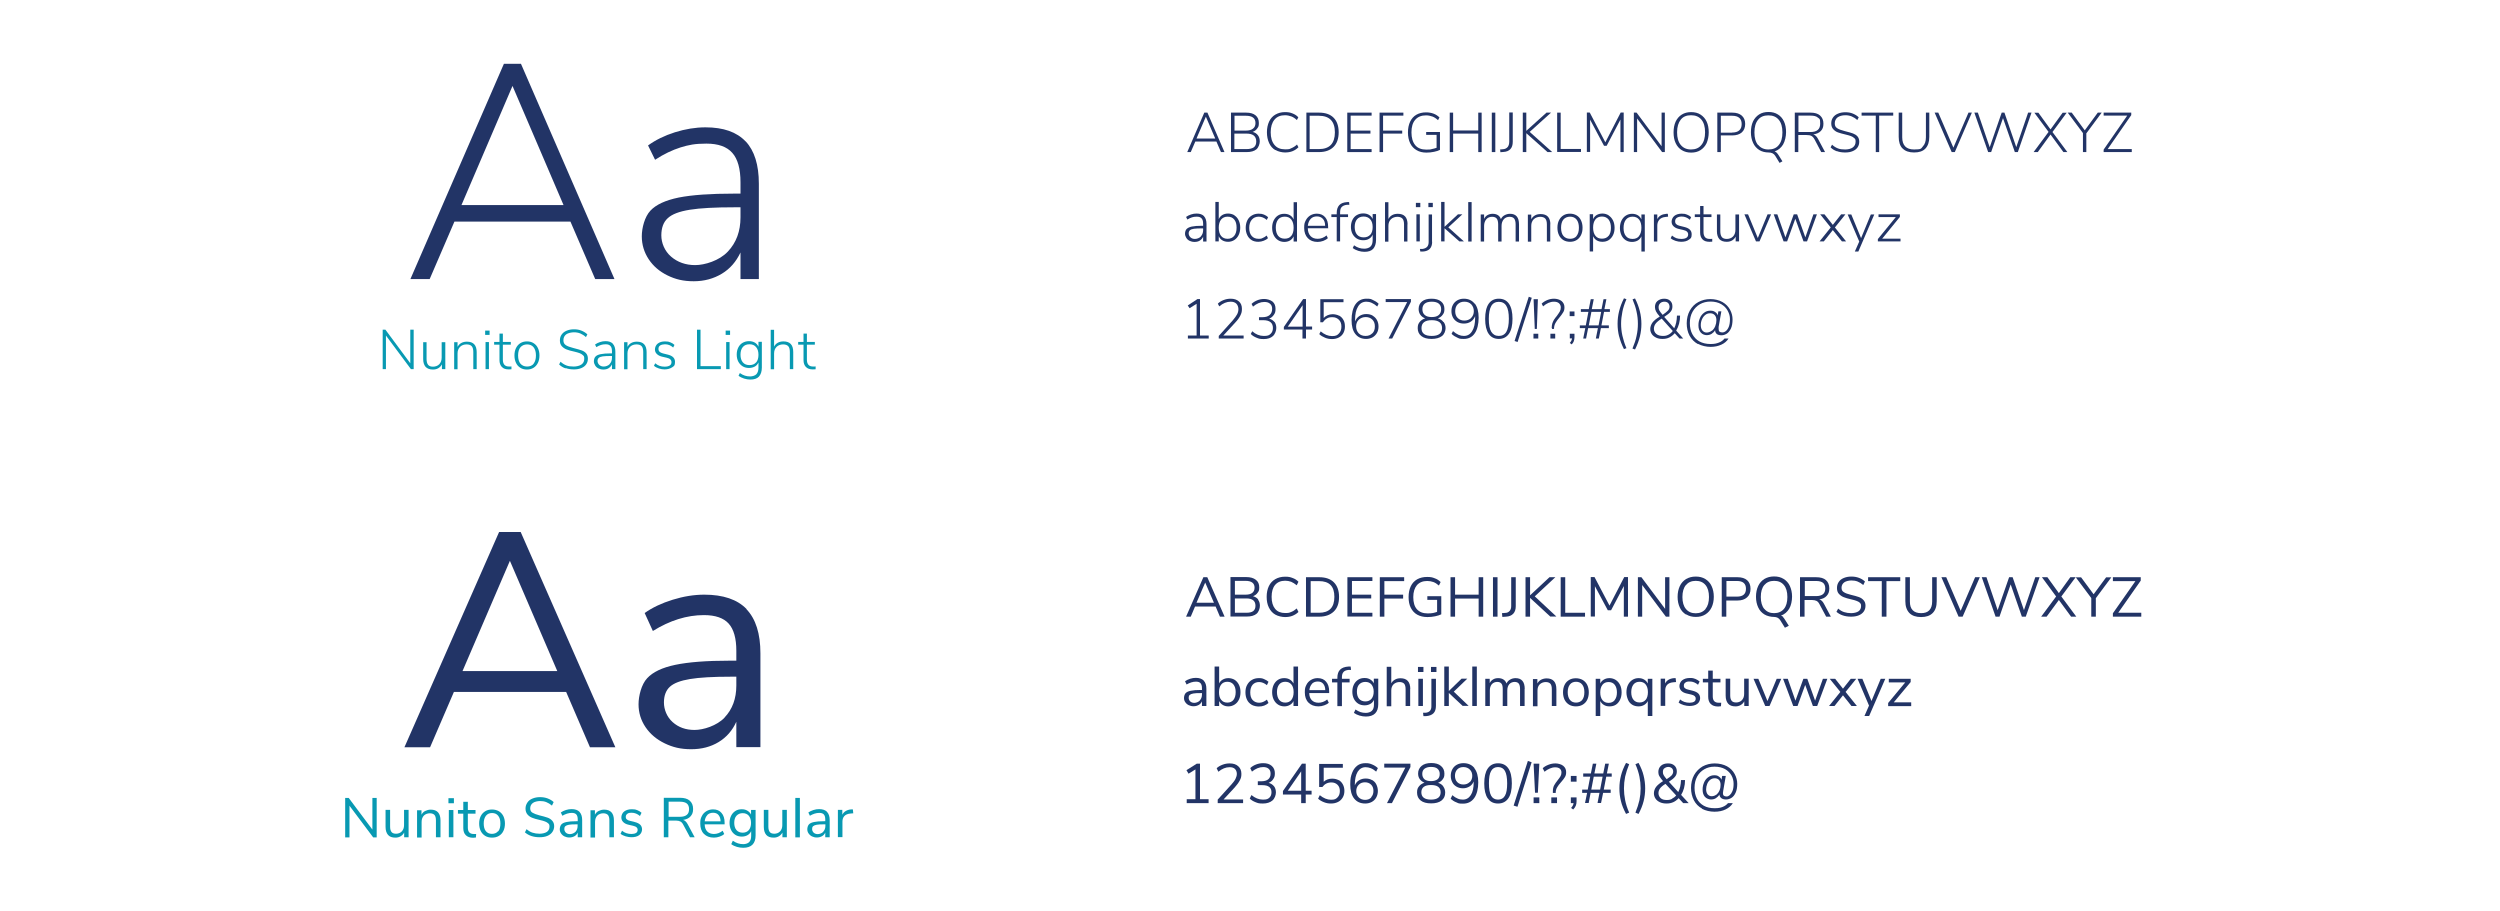 <?xml version="1.0" encoding="UTF-8"?>
<svg id="Ebene_1" data-name="Ebene 1" xmlns="http://www.w3.org/2000/svg" version="1.1" viewBox="0 0 1920 700">
  <defs>
    <style>
      .cls-1 {
        fill: #223466;
      }

      .cls-1, .cls-2 {
        stroke-width: 0px;
      }

      .cls-2 {
        fill: #0899b2;
      }
    </style>
  </defs>
  <path class="cls-1" d="M438.1,170.2h-89.1l-19,44.1h-14.8l71.8-165.3h13.1l71.8,165.3h-14.8l-19-44.1h0ZM432.8,157.5l-39.2-91.5-39.2,91.5h78.4Z"/>
  <path class="cls-1" d="M572.6,108.5c6.8,7.2,10.2,18.1,10.2,32.6v73.2h-14.1v-20.4c-3.3,7-8,12.5-14.3,16.3s-13.5,5.8-21.6,5.8-14.1-1.5-20.2-4.5c-6.1-3-10.9-7.1-14.4-12.4s-5.3-11.2-5.3-17.6,2.2-15,6.6-19.7,11.6-8,21.8-10.1c10.2-2,24.3-3,42.5-3h4.9v-8.7c0-10.3-2.1-17.9-6.3-22.6-4.2-4.8-10.9-7.1-19.9-7.1s-13.5,1-19.8,2.9c-6.3,2-12.9,5.1-19.6,9.5l-5.4-11c5.8-4.2,12.7-7.6,20.6-10.1,8-2.5,15.8-3.8,23.5-3.8,13.8,0,24,3.6,30.8,10.8h0ZM559,193.2c6.5-6.9,9.7-15.6,9.7-26.3v-7.7h-4.5c-15,0-26.5.6-34.5,1.9s-13.6,3.4-16.9,6.5c-3.3,3-4.9,7.5-4.9,13.2s2.5,12,7.5,16.3c5,4.3,11.2,6.5,18.5,6.5s18.5-3.4,25-10.3h0Z"/>
  <path class="cls-2" d="M317.7,253.2v30.3h-2.1l-19.2-25.8v25.8h-2.5v-30.3h2.1l19.1,25.8v-25.8h2.6Z"/>
  <path class="cls-2" d="M342,262.7v20.8h-2.6v-3.7c-.7,1.3-1.6,2.3-2.8,3-1.2.7-2.6,1-4.1,1-2.5,0-4.3-.7-5.6-2-1.2-1.4-1.9-3.4-1.9-6v-13h2.6v12.9c0,2,.4,3.5,1.2,4.5.8,1,2.1,1.4,3.8,1.4s3.6-.6,4.8-1.9,1.8-3,1.8-5.1v-11.8h2.8Z"/>
  <path class="cls-2" d="M366.1,270.2v13.3h-2.6v-13.1c0-2.1-.4-3.6-1.2-4.5s-2.1-1.4-4-1.4-3.7.6-5,1.9-1.9,3-1.9,5.1v12.1h-2.6v-20.8h2.6v3.6c.7-1.3,1.6-2.3,2.9-3s2.7-1,4.3-1c5,0,7.5,2.7,7.5,8.1h0v-.3Z"/>
  <path class="cls-2" d="M376,253.9v3.3h-3.4v-3.3h3.4ZM372.9,262.7h2.6v20.8h-2.6v-20.8Z"/>
  <path class="cls-2" d="M392.8,281.4v2.2c-.8,0-1.4.1-2.1.1-2.4,0-4.1-.6-5.3-1.9s-1.8-3-1.8-5.2v-11.9h-4.1v-2.1h4.1v-6.4h2.6v6.4h6.1v2.1h-6.1v11.5c0,1.8.4,3.1,1.2,4,.8.9,2,1.3,3.6,1.3s1.2,0,1.9-.1h-.1Z"/>
  <path class="cls-2" d="M399.7,282.5c-1.5-.9-2.6-2.1-3.4-3.8s-1.2-3.5-1.2-5.7.4-4.1,1.2-5.7,1.9-2.9,3.4-3.8,3.1-1.3,5-1.3,3.6.4,5,1.3c1.5.9,2.6,2.1,3.4,3.8s1.2,3.5,1.2,5.7-.4,4.1-1.2,5.7c-.8,1.6-1.9,2.9-3.4,3.8s-3.1,1.3-5,1.3-3.6-.4-5-1.3ZM409.8,279.3c1.2-1.5,1.8-3.6,1.8-6.3s-.6-4.8-1.8-6.3c-1.2-1.5-2.9-2.2-5-2.2s-3.9.8-5.1,2.2-1.8,3.6-1.8,6.3.6,4.9,1.8,6.3,2.9,2.2,5.1,2.2,3.9-.7,5.1-2.2h-.1Z"/>
  <path class="cls-2" d="M434.3,282.9c-1.8-.6-3.5-1.6-4.9-3l1.1-2.1c1.5,1.4,3,2.3,4.6,2.9,1.5.6,3.4.8,5.5.8s4.5-.5,6-1.6,2.1-2.5,2.1-4.4-.3-2-1-2.7-1.6-1.2-2.6-1.6c-1.1-.4-2.5-.8-4.2-1.2-2.4-.5-4.2-1-5.7-1.6s-2.7-1.4-3.7-2.5-1.5-2.6-1.5-4.4.4-3.2,1.3-4.5,2.1-2.3,3.8-3c1.6-.7,3.5-1.1,5.7-1.1s4,.3,5.7,1,3.3,1.6,4.6,2.9l-1.1,2.1c-1.4-1.3-2.9-2.2-4.3-2.8-1.5-.6-3.1-.9-4.9-.9s-4.5.5-6,1.6c-1.4,1.1-2.1,2.6-2.1,4.5s.6,2.9,1.9,3.8c1.2.8,3.1,1.5,5.5,2.1l1.1.3c2.3.6,4.1,1.1,5.5,1.6s2.5,1.2,3.4,2.2,1.4,2.4,1.4,4.1-.4,3.1-1.3,4.4-2.1,2.2-3.8,2.9-3.5,1-5.6,1-4.5-.3-6.3-1h0l-.2.2Z"/>
  <path class="cls-2" d="M470.7,264.1c1.2,1.3,1.9,3.3,1.9,6v13.4h-2.6v-3.7c-.6,1.3-1.5,2.3-2.6,3s-2.5,1-4,1-2.6-.3-3.7-.8-2-1.3-2.6-2.3-1-2-1-3.2.4-2.8,1.2-3.6c.8-.9,2.1-1.5,4-1.9s4.5-.6,7.8-.6h.9v-1.6c0-1.9-.4-3.3-1.2-4.1-.8-.9-2-1.3-3.6-1.3s-2.5.2-3.6.5c-1.2.4-2.4.9-3.6,1.7l-1-2c1.1-.8,2.3-1.4,3.8-1.9s2.9-.7,4.3-.7c2.5,0,4.4.7,5.6,2h0ZM468.2,279.6c1.2-1.3,1.8-2.9,1.8-4.8v-1.4h-.8c-2.8,0-4.9.1-6.3.3s-2.5.6-3.1,1.2-.9,1.4-.9,2.4.5,2.2,1.4,3,2,1.2,3.4,1.2,3.4-.6,4.6-1.9h-.1Z"/>
  <path class="cls-2" d="M496.6,270.2v13.3h-2.6v-13.1c0-2.1-.4-3.6-1.2-4.5s-2.1-1.4-4-1.4-3.7.6-5,1.9-1.9,3-1.9,5.1v12.1h-2.6v-20.8h2.6v3.6c.7-1.3,1.6-2.3,2.9-3s2.7-1,4.3-1c5,0,7.5,2.7,7.5,8.1h0v-.3Z"/>
  <path class="cls-2" d="M502.2,281l1-2c1.1.9,2.2,1.6,3.4,2,1.1.4,2.4.6,3.9.6s3-.3,3.9-.9,1.3-1.5,1.3-2.5-.3-1.6-.9-2.2c-.6-.6-1.6-1-2.9-1.3l-3.5-.8c-1.7-.4-3-1.1-4-2.1s-1.4-2.1-1.4-3.5.7-3.3,2.1-4.4,3.3-1.7,5.6-1.7,2.8.2,4.1.7,2.3,1.1,3.2,2l-1,2c-1-.9-2-1.5-3-1.9s-2.1-.6-3.3-.6-2.8.3-3.7.9c-.9.6-1.3,1.5-1.3,2.6s.3,1.7.8,2.2,1.4,1,2.6,1.3l3.6.9c3.8.9,5.7,2.7,5.7,5.6s-.7,3.2-2.2,4.2-3.4,1.6-5.9,1.6-6-.9-8.1-2.8h0Z"/>
  <path class="cls-2" d="M535.3,253.2h2.7v28h15.6v2.3h-18.3v-30.3h0Z"/>
  <path class="cls-2" d="M560.7,253.9v3.3h-3.4v-3.3h3.4ZM557.7,262.7h2.6v20.8h-2.6v-20.8Z"/>
  <path class="cls-2" d="M585.1,262.7v19.6c0,3-.8,5.3-2.2,6.9-1.5,1.6-3.7,2.3-6.7,2.3s-6.5-1-9-2.9l1-2.1c1.4,1,2.7,1.6,3.9,2s2.6.6,4.1.6,3.7-.6,4.7-1.7,1.6-2.8,1.6-5v-4.1c-.6,1.4-1.5,2.5-2.8,3.2s-2.8,1.1-4.5,1.1-3.5-.4-4.9-1.3-2.5-2.1-3.3-3.6-1.2-3.4-1.2-5.4.4-3.8,1.2-5.4,1.9-2.8,3.3-3.6,3-1.3,4.9-1.3,3.2.4,4.5,1.1c1.2.7,2.2,1.8,2.8,3.2v-3.8h2.6v.2ZM580.7,278.4c1.2-1.4,1.8-3.4,1.8-5.9s-.6-4.5-1.8-5.9c-1.2-1.5-2.9-2.2-5.1-2.2s-3.9.7-5.1,2.1-1.8,3.4-1.8,5.9.6,4.5,1.8,5.9,2.9,2.1,5.1,2.1,3.9-.7,5.1-2.1h0Z"/>
  <path class="cls-2" d="M609.2,270.2v13.3h-2.6v-13.1c0-2.1-.4-3.6-1.2-4.5s-2.2-1.4-4-1.4-3.7.6-5,1.9-1.9,3-1.9,5.1v12.1h-2.6v-30.3h2.6v12.9c.7-1.3,1.6-2.3,2.9-3s2.7-1,4.3-1c5,0,7.5,2.7,7.5,8.1h0Z"/>
  <path class="cls-2" d="M626.4,281.4v2.2c-.8,0-1.4.1-2.2.1-2.3,0-4.1-.6-5.3-1.9s-1.8-3-1.8-5.2v-11.9h-4.1v-2.1h4.1v-6.4h2.6v6.4h6.1v2.1h-6.1v11.5c0,1.8.4,3.1,1.2,4s2,1.3,3.6,1.3,1.2,0,1.8-.1h.1Z"/>
  <g>
    <g>
      <path class="cls-1" d="M928.3,257.7v2.3h-16v-2.3h6.7v-24.4l-5.4,3.4-1.4-2.1,7.4-4.9h2v28h6.7Z"/>
      <path class="cls-1" d="M955.1,257.7v2.3h-19.1v-2l10.8-12c1.5-1.8,2.6-3.3,3.3-4.6s1-2.7,1-4-.5-3.2-1.6-4.2c-1-1-2.5-1.5-4.4-1.5-3,0-5.9,1.2-8.7,3.6l-1.1-2.1c1.2-1.2,2.7-2.1,4.5-2.8s3.6-1,5.3-1c2.7,0,4.8.7,6.4,2.1s2.3,3.3,2.3,5.7-.4,3.4-1.2,5.1-2.1,3.5-4,5.5l-9.1,9.9h15.6Z"/>
      <path class="cls-1" d="M978.8,247.1c.9,1.3,1.4,2.9,1.4,4.8s-.9,4.7-2.6,6.2-4,2.3-7,2.3-3.8-.3-5.5-1-3.3-1.6-4.5-2.9l1.1-2.1c2.7,2.4,5.7,3.6,8.9,3.6s4-.5,5.2-1.6,1.8-2.6,1.8-4.5c0-4-2.5-6-7.5-6h-3.2v-2.3h2.6c2.4,0,4.2-.5,5.5-1.6s2-2.7,2-4.7-.5-3-1.6-4-2.5-1.4-4.4-1.4c-3,0-5.9,1.2-8.7,3.6l-1.1-2.1c1.2-1.2,2.7-2.1,4.4-2.8s3.5-1,5.4-1,4.7.7,6.3,2c1.6,1.4,2.3,3.2,2.3,5.6s-.4,3.3-1.3,4.6-2,2.3-3.6,2.9c1.8.5,3.1,1.4,4.1,2.6h0v-.2Z"/>
      <path class="cls-1" d="M1007.7,253.1h-4.7v6.9h-2.7v-6.9h-14.3v-2l14.8-21.4h2.2v21.1h4.7v2.3h0ZM1000.4,250.9v-16.5l-11.4,16.5h11.4Z"/>
      <path class="cls-1" d="M1028.5,242.4c1.4.8,2.5,1.9,3.3,3.4.8,1.4,1.1,3.1,1.1,5s-.4,3.5-1.2,5c-.8,1.5-2,2.6-3.5,3.4s-3.2,1.2-5.2,1.2-3.6-.3-5.3-1-3.3-1.6-4.5-2.8l1.1-2.1c2.8,2.4,5.7,3.6,8.7,3.6s4-.6,5.3-2c1.3-1.3,1.9-3.1,1.9-5.3s-.6-3.9-1.9-5.2-2.9-2-5-2-3,.3-4.1.9c-1.2.6-2.2,1.6-3.2,3h-2v-17.7h17.8v2.3h-15.2v12.1c.8-.9,1.8-1.6,3-2.1s2.5-.8,3.9-.8,3.6.4,5,1.2h0Z"/>
      <path class="cls-1" d="M1054.1,242.4c1.4.8,2.6,1.9,3.4,3.4s1.2,3.1,1.2,5-.4,3.5-1.2,4.9-2,2.6-3.4,3.4c-1.5.8-3.1,1.2-4.9,1.2-3.6,0-6.3-1.3-8.3-3.8s-2.9-6.1-2.9-10.8,1-9.2,3-12,4.8-4.3,8.4-4.3,3.4.3,5,1,3.1,1.6,4.4,2.9l-1.1,2.1c-1.5-1.3-2.8-2.2-4.2-2.8-1.3-.6-2.7-.9-4.1-.9-2.8,0-4.9,1.2-6.4,3.7-1.6,2.5-2.3,5.9-2.3,10.3v1.2c.7-1.8,1.8-3.2,3.3-4.2,1.6-1,3.3-1.5,5.3-1.5s3.5.4,5,1.2h-.2ZM1054,256c1.3-1.3,1.9-3.1,1.9-5.3s-.6-3.9-1.9-5.2c-1.3-1.3-3-2-5.1-2s-3.9.7-5.3,2-2.1,3.1-2.1,5.2.7,3.9,2,5.3c1.4,1.4,3.1,2,5.3,2s3.8-.7,5.1-2h0Z"/>
      <path class="cls-1" d="M1083.6,229.8v1.9l-14.4,28.3h-2.8l14.3-28h-16.5v-2.3h19.5,0Z"/>
      <path class="cls-1" d="M1108.7,247.3c1,1.3,1.5,2.9,1.5,4.8s-.9,4.6-2.8,6-4.5,2.2-7.9,2.2-6-.7-7.9-2.2-2.8-3.5-2.8-6,.5-3.5,1.5-4.8,2.4-2.2,4.2-2.8c-1.6-.6-2.8-1.5-3.7-2.8s-1.3-2.7-1.3-4.4c0-2.5.9-4.4,2.6-5.8s4.2-2.1,7.3-2.1,5.6.7,7.3,2.1c1.8,1.4,2.6,3.4,2.6,5.8s-.4,3.1-1.3,4.4-2.1,2.2-3.7,2.8c1.8.5,3.2,1.4,4.2,2.8h.2ZM1107.5,252c0-4.1-2.7-6.1-7.9-6.1s-7.9,2-7.9,6.1,2.7,6,7.9,6,7.9-2,7.9-6ZM1094.2,241.9c1.2,1.1,3,1.6,5.4,1.6s4.2-.5,5.4-1.6,1.8-2.5,1.8-4.4-.6-3.3-1.8-4.3c-1.2-1-3-1.5-5.4-1.5s-4.2.5-5.4,1.5c-1.2,1-1.8,2.4-1.8,4.3s.6,3.4,1.8,4.4Z"/>
      <path class="cls-1" d="M1132.7,233.2c1.9,2.5,2.9,6.1,2.9,10.8s-1,9.2-3,12c-2,2.9-4.8,4.3-8.4,4.3s-3.4-.3-5-1-3.1-1.6-4.4-2.9l1.1-2.1c1.5,1.3,2.8,2.2,4.2,2.8s2.7.9,4.1.9c2.8,0,4.9-1.2,6.4-3.7,1.6-2.5,2.3-5.9,2.3-10.3v-1.2c-.7,1.8-1.8,3.2-3.3,4.2s-3.3,1.5-5.3,1.5-3.5-.4-5-1.2c-1.4-.8-2.6-1.9-3.4-3.4s-1.2-3.1-1.2-5,.4-3.5,1.2-4.9c.8-1.5,2-2.6,3.4-3.4,1.5-.8,3.1-1.2,4.9-1.2,3.6,0,6.3,1.3,8.3,3.8h.2ZM1129.8,244.2c1.4-1.4,2.1-3.1,2.1-5.2s-.7-3.9-2-5.3c-1.4-1.4-3.1-2-5.3-2s-3.8.7-5.1,2-1.9,3.1-1.9,5.3.6,3.9,1.9,5.2c1.3,1.3,3,2,5.1,2s3.9-.7,5.3-2h0Z"/>
      <path class="cls-1" d="M1143.3,256.4c-1.8-2.6-2.7-6.5-2.7-11.5s.9-9,2.7-11.6,4.4-3.9,7.8-3.9,6,1.3,7.8,3.9,2.7,6.5,2.7,11.5-.9,8.9-2.7,11.5-4.4,4-7.8,4-6-1.3-7.8-3.9ZM1156.9,254.8c1.2-2.1,1.9-5.4,1.9-9.9s-.6-7.8-1.9-9.9c-1.2-2.1-3.2-3.2-5.8-3.2s-4.6,1.1-5.8,3.2-1.9,5.4-1.9,9.9.6,7.8,1.9,9.9,3.2,3.2,5.8,3.2,4.6-1.1,5.8-3.2h0Z"/>
      <path class="cls-1" d="M1163.2,261.9l10.9-34,2.3.8-10.9,34-2.3-.8h0Z"/>
      <path class="cls-1" d="M1181.4,256.3v3.7h-3.7v-3.7h3.7ZM1177.8,229.8h3.3l-.8,22.8h-1.6l-.9-22.8h0Z"/>
      <path class="cls-1" d="M1191.7,251.9c0-1.3.2-2.5.5-3.6.4-1.1.8-2,1.3-2.8s1.2-1.7,2.1-2.8c1-1.4,1.8-2.5,2.3-3.4s.8-2,.8-3.2-.5-2.4-1.4-3.2c-.9-.8-2.2-1.2-3.8-1.2s-2.9.3-4.3.9-2.8,1.5-4.1,2.7l-1.1-2.1c1.2-1.2,2.7-2.1,4.4-2.8s3.4-1,5.2-1,4.3.6,5.7,1.8c1.4,1.2,2.2,2.8,2.2,4.7s-.3,2.9-1,4-1.6,2.5-2.9,4-2.2,2.8-2.9,4-1.1,2.5-1.2,4.1v.6h-1.6v-.7h-.2ZM1190.7,256.3h3.7v3.7h-3.7v-3.7Z"/>
      <path class="cls-1" d="M1209.2,239.2v3.6h-3.7v-3.6h3.7ZM1205.5,256.3h3.7v2.7c0,1.1-.2,2.1-.5,3s-.9,1.8-1.7,2.5l-1.4-1.1c1-1.1,1.6-2.3,1.7-3.5h-1.7v-3.7h0Z"/>
      <path class="cls-1" d="M1231.9,239.5l-2,10.4h5.7v2.1h-6.1l-1.6,8h-2.3l1.6-8h-7.5l-1.6,8h-2.2l1.6-8h-4.2v-2.1h4.6l2-10.4h-5.8v-2.1h6.1l1.5-7.6h2.3l-1.5,7.6h7.5l1.5-7.6h2.2l-1.5,7.6h4.2v2.1h-4.6.1ZM1229.7,239.5h-7.5l-2,10.4h7.5l2-10.4Z"/>
      <path class="cls-1" d="M1243.5,258.5c-.8-3.2-1.2-6.4-1.2-9.8s.4-6.6,1.2-9.8,2-6.4,3.7-9.8l1.9.7c-1.4,3.3-2.5,6.5-3.1,9.6s-1,6.1-1,9.2.3,6.1,1,9.2,1.7,6.3,3.1,9.6l-1.9.7c-1.7-3.3-2.9-6.6-3.7-9.8v.2Z"/>
      <path class="cls-1" d="M1253.8,267.5c1.4-3.3,2.5-6.5,3.1-9.6.7-3.1,1-6.1,1-9.2s-.3-6.1-1-9.2c-.6-3.1-1.7-6.3-3.1-9.6l1.9-.7c1.7,3.3,2.9,6.6,3.7,9.8.8,3.2,1.2,6.4,1.2,9.8s-.4,6.6-1.2,9.8-2,6.4-3.7,9.8l-1.9-.7v-.2Z"/>
      <path class="cls-1" d="M1289.9,260l-3.7-4.1c-1.2,1.4-2.6,2.5-4.2,3.3s-3.3,1.1-5.2,1.1-3.5-.3-4.9-1-2.5-1.5-3.3-2.7-1.2-2.5-1.2-4,.6-3.4,1.7-4.9,3-3,5.6-4.6c-1.4-1.6-2.4-2.9-2.9-4-.5-1-.8-2.1-.8-3.3,0-1.9.6-3.5,1.9-4.6s3-1.8,5.1-1.8,3.5.5,4.7,1.6,1.7,2.5,1.7,4.3-.4,2.8-1.3,4-2.6,2.5-5,4.1l7.7,8.7c1.3-2.6,2-5.8,2.1-9.7h2.4c0,4.5-1.1,8.3-3,11.5l5.4,6.1h-3.1.3ZM1281.3,257.1c1.3-.7,2.4-1.6,3.4-2.9l-8.5-9.5h0c-2.3,1.4-3.8,2.7-4.7,3.9s-1.3,2.5-1.3,3.9.6,3,1.9,4c1.2,1,2.9,1.5,5,1.5s3-.3,4.3-1h-.1ZM1274.4,238.4c.4.8,1.2,1.9,2.5,3.4,2-1.4,3.4-2.5,4.2-3.4.8-.9,1.1-1.9,1.1-2.9s-.4-2.1-1.1-2.8c-.7-.7-1.7-1-2.9-1s-2.4.4-3.2,1.2c-.8.8-1.2,1.8-1.2,3s.2,1.8.6,2.6h0Z"/>
      <path class="cls-1" d="M1303.9,264.2c-2.7-1.5-4.8-3.7-6.3-6.4-1.5-2.8-2.2-6-2.2-9.5s.8-7,2.4-9.8,3.7-5,6.5-6.5,5.8-2.3,9.2-2.3,6.8.8,9.4,2.3,4.5,3.5,5.8,5.9,1.9,4.9,1.9,7.5-.4,5.2-1.3,7-1.9,3.1-3.2,3.9c-1.3.8-2.6,1.2-4,1.2s-2.8-.3-3.6-1-1.3-1.6-1.3-2.9h0c-.7,1.2-1.6,2.1-2.7,2.8s-2.4,1-3.8,1-3.3-.6-4.5-2-1.8-3.1-1.8-5.5.4-3.7,1.1-5.5,1.8-3.1,3.2-4.2c1.4-1.1,3-1.6,4.8-1.6s2.6.3,3.7,1,1.7,1.6,2,2.6h0l.5-3.1h2.3l-2.1,12c0,.5,0,1,0,1.5,0,1,.2,1.7.7,2.1s1.2.6,2.1.6,1.8-.3,2.7-1,1.7-1.8,2.3-3.3c.6-1.5.9-3.5.9-5.9s-.6-4.3-1.7-6.4-2.8-3.8-5-5.1c-2.2-1.3-5-2-8.2-2s-5.7.7-8.1,2c-2.4,1.4-4.3,3.3-5.7,5.8s-2.1,5.4-2.1,8.7.6,6.1,1.9,8.5,3.1,4.3,5.4,5.6c2.4,1.3,5.2,2,8.5,2s4.6-.4,6.5-1.1,3.3-1.8,4.3-3.1h3.1c-1.2,2-3.1,3.6-5.5,4.7s-5.2,1.7-8.3,1.7-6.8-.8-9.6-2.3h-.1ZM1314.8,254c1.1-.9,1.9-2.1,2.5-3.5.6-1.5.9-3,.9-4.6s-.4-3-1.3-3.9c-.8-.9-2-1.4-3.5-1.4s-2.7.4-3.8,1.3c-1.1.9-1.9,2-2.5,3.4s-.9,2.8-.9,4.4.4,3.2,1.3,4.2,1.9,1.5,3.2,1.5,2.8-.5,3.9-1.4h.2Z"/>
    </g>
    <g>
      <path class="cls-1" d="M934.3,108.7h-16.3l-3.5,8.1h-2.7l13.1-30.3h2.4l13.1,30.3h-2.7l-3.5-8.1h.1ZM933.3,106.4l-7.2-16.8-7.2,16.8h14.4Z"/>
      <path class="cls-1" d="M966.1,103.9c1,1.3,1.4,2.9,1.4,4.7s-.9,4.7-2.6,6.1c-1.7,1.4-4.2,2.1-7.4,2.1h-12.1v-30.3h11.7c3.1,0,5.5.7,7.2,2.1s2.5,3.3,2.5,5.9-.4,3-1.3,4.2c-.8,1.2-2,2.1-3.5,2.6,1.8.4,3.1,1.3,4.1,2.6h0ZM948.1,100.3h8.7c2.4,0,4.3-.5,5.5-1.5,1.3-1,1.9-2.4,1.9-4.3,0-3.8-2.5-5.6-7.4-5.6h-8.7v11.5h0ZM963,113.1c1.2-1,1.8-2.4,1.8-4.4,0-4.1-2.5-6.1-7.5-6.1h-9.3v11.9h9.3c2.5,0,4.4-.5,5.7-1.4h0Z"/>
      <path class="cls-1" d="M979.5,115.3c-2.1-1.2-3.7-3-4.8-5.4s-1.7-5.1-1.7-8.3.6-5.9,1.7-8.3c1.1-2.3,2.7-4.1,4.8-5.3s4.5-1.9,7.3-1.9,4,.3,5.8,1,3.3,1.6,4.5,3l-1.1,2.1c-1.4-1.3-2.9-2.3-4.3-2.8s-3.1-.9-4.8-.9c-3.5,0-6.2,1.1-8.1,3.4s-2.9,5.5-2.9,9.7,1,7.4,2.9,9.7,4.6,3.4,8.2,3.4,3.4-.3,4.8-.9c1.5-.6,2.9-1.5,4.3-2.8l1.1,2.1c-1.3,1.3-2.8,2.3-4.5,3-1.7.7-3.7,1-5.8,1s-5.2-.6-7.3-1.9h-.1Z"/>
      <path class="cls-1" d="M1003.3,86.5h9.8c4.8,0,8.5,1.3,11.1,3.9,2.6,2.6,3.9,6.4,3.9,11.2s-1.3,8.6-3.9,11.2c-2.6,2.6-6.3,4-11.1,4h-9.8v-30.3h0ZM1012.9,114.5c4.1,0,7.2-1.1,9.2-3.2,2-2.1,3.1-5.4,3.1-9.6,0-8.5-4.1-12.8-12.4-12.8h-7v25.6h7.1Z"/>
      <path class="cls-1" d="M1034.7,86.5h18.7v2.3h-16.1v11.5h15.2v2.3h-15.2v11.9h16.1v2.3h-18.7v-30.3h0Z"/>
      <path class="cls-1" d="M1059.6,86.5h18.2v2.3h-15.6v11.5h14.7v2.3h-14.7v14.2h-2.7v-30.3h0Z"/>
      <path class="cls-1" d="M1105.9,101.3v13.8c-1.1.6-2.6,1.1-4.6,1.5-1.9.4-3.8.6-5.8.6-2.9,0-5.5-.6-7.6-1.9-2.1-1.2-3.8-3-4.9-5.3s-1.7-5.1-1.7-8.3.6-6,1.7-8.3,2.7-4.1,4.8-5.3,4.6-1.8,7.4-1.8c4.2,0,7.7,1.3,10.3,3.9l-1.1,2.1c-1.4-1.3-2.9-2.3-4.3-2.8s-3.1-.9-4.9-.9c-3.6,0-6.3,1.1-8.3,3.4s-2.9,5.5-2.9,9.7,1,7.5,2.9,9.8,4.8,3.4,8.5,3.4,2.8-.1,4.2-.4,2.6-.6,3.7-1v-9.9h-8v-2.2h10.6Z"/>
      <path class="cls-1" d="M1137.9,86.5v30.3h-2.6v-14.2h-19.3v14.2h-2.6v-30.3h2.6v13.7h19.3v-13.7h2.6Z"/>
      <path class="cls-1" d="M1145.7,86.5h2.7v30.3h-2.7v-30.3h0Z"/>
      <path class="cls-1" d="M1151.9,114.8l2.4-.2c1.6-.1,2.7-.7,3.6-1.7.8-1,1.2-2.4,1.2-4.1v-22.4h2.7v22.5c0,2.4-.6,4.3-1.8,5.6s-3,2.1-5.3,2.2l-2.4.2-.2-2.2h-.2Z"/>
      <path class="cls-1" d="M1188.5,116.8l-16.3-14.5v14.5h-2.7v-30.3h2.7v14l15.5-14h3.5l-16.4,14.8,17.3,15.5h-3.6Z"/>
      <path class="cls-1" d="M1195.9,86.5h2.7v27.9h15.6v2.3h-18.3v-30.3h0Z"/>
      <path class="cls-1" d="M1247,86.5v30.3h-2.5v-25l-10.6,20.2h-2l-10.7-20.1v24.8h-2.5v-30.3h2.2l12,22.9,11.8-22.9h2.3Z"/>
      <path class="cls-1" d="M1278.6,86.5v30.3h-2.1l-19.2-25.8v25.8h-2.5v-30.3h2.1l19.2,25.8v-25.8h2.5Z"/>
      <path class="cls-1" d="M1291.6,115.3c-2-1.2-3.6-3-4.7-5.4-1.1-2.3-1.6-5.1-1.6-8.2s.5-5.9,1.6-8.3c1.1-2.3,2.6-4.1,4.7-5.4s4.4-1.9,7.2-1.9,5.2.6,7.2,1.9,3.6,3,4.7,5.4c1.1,2.3,1.6,5.1,1.6,8.2s-.6,5.9-1.6,8.3c-1.1,2.3-2.7,4.1-4.7,5.4-2,1.3-4.4,1.9-7.2,1.9s-5.1-.6-7.2-1.9h0ZM1306.7,111.3c1.9-2.3,2.8-5.5,2.8-9.7s-.9-7.4-2.8-9.7-4.5-3.4-8-3.4-6.1,1.1-7.9,3.4-2.8,5.5-2.8,9.7.9,7.4,2.8,9.7,4.5,3.5,7.9,3.5,6.1-1.1,7.9-3.4h0Z"/>
      <path class="cls-1" d="M1318.9,86.5h11.5c3.2,0,5.6.8,7.3,2.3s2.6,3.7,2.6,6.4-.9,5-2.6,6.5-4.2,2.3-7.3,2.3h-8.8v12.8h-2.7v-30.3h0ZM1330.2,101.8c4.9,0,7.4-2.2,7.4-6.5s-2.5-6.4-7.4-6.4h-8.6v13h8.6Z"/>
      <path class="cls-1" d="M1364.6,117.4c.5.5,1,1.2,1.5,2l2.8,4.5-2.2,1.2-3.3-5.4c-1.1-1.8-2.8-2.6-5.2-2.6s-5.1-.6-7.1-1.9-3.6-3-4.7-5.4-1.7-5.1-1.7-8.2.5-5.9,1.6-8.3c1.1-2.3,2.7-4.1,4.7-5.4s4.4-1.9,7.2-1.9,5.2.6,7.2,1.9c2,1.2,3.6,3,4.7,5.4,1.1,2.3,1.6,5.1,1.6,8.2s-.8,6.9-2.3,9.5c-1.6,2.6-3.7,4.3-6.5,5.3.6.2,1.2.5,1.6,1h.1ZM1350.3,111.3c1.9,2.3,4.5,3.5,7.9,3.5s6.1-1.1,7.9-3.4c1.9-2.3,2.8-5.5,2.8-9.7s-.9-7.4-2.8-9.7-4.5-3.4-8-3.4-6.1,1.1-7.9,3.4c-1.9,2.3-2.8,5.5-2.8,9.7s.9,7.4,2.8,9.7h0Z"/>
      <path class="cls-1" d="M1401.6,116.8h-2.9l-5.1-9.7c-.7-1.3-1.5-2.2-2.4-2.7s-2.2-.7-3.8-.7h-6.3v13.1h-2.7v-30.3h12.1c3.2,0,5.6.7,7.3,2.2s2.6,3.6,2.6,6.3-.7,4.2-2,5.6-3.3,2.3-5.8,2.6c.8.2,1.4.6,2,1.2s1.1,1.3,1.6,2.2l5.4,10.1h0ZM1390.4,101.4c5,0,7.5-2.1,7.5-6.4s-.6-3.6-1.8-4.7-3.1-1.5-5.6-1.5h-9.3v12.6h9.3,0Z"/>
      <path class="cls-1" d="M1410.8,116.2c-1.8-.6-3.5-1.6-4.9-3l1.1-2.1c1.5,1.4,3,2.3,4.6,2.9,1.5.6,3.4.8,5.5.8s4.5-.5,5.9-1.6,2.1-2.5,2.1-4.4-.3-2-1-2.7-1.6-1.2-2.6-1.6c-1.1-.4-2.5-.8-4.2-1.2-2.3-.5-4.2-1.1-5.7-1.6s-2.7-1.4-3.7-2.5-1.5-2.6-1.5-4.4.4-3.2,1.3-4.5,2.1-2.3,3.8-3c1.6-.7,3.5-1.1,5.7-1.1s4,.3,5.7,1,3.3,1.6,4.6,2.9l-1.1,2.1c-1.4-1.3-2.9-2.2-4.3-2.8-1.5-.6-3.1-.9-4.8-.9-2.6,0-4.5.6-6,1.6-1.4,1.1-2.2,2.6-2.2,4.6s.6,2.9,1.9,3.8c1.2.8,3.1,1.5,5.5,2.1l1.1.3c2.3.6,4.2,1.1,5.5,1.6s2.5,1.2,3.4,2.2,1.4,2.4,1.4,4.1-.4,3.1-1.3,4.4c-.9,1.3-2.1,2.2-3.8,2.9-1.6.7-3.5,1-5.7,1s-4.5-.3-6.3-1h0Z"/>
      <path class="cls-1" d="M1440.6,88.8h-10.9v-2.3h24.3v2.3h-10.8v28h-2.6v-27.9h0Z"/>
      <path class="cls-1" d="M1461.2,114.1c-2-2-3-5-3-9v-18.6h2.7v18.9c0,6.2,3,9.4,9.1,9.4s5.3-.8,6.8-2.4,2.3-3.9,2.3-7v-18.9h2.6v18.6c0,3.9-1,6.9-3,9s-4.9,3-8.7,3-6.8-1-8.8-3.1h0Z"/>
      <path class="cls-1" d="M1514.4,86.5l-13.1,30.3h-2.4l-13.1-30.3h2.8l11.6,26.9,11.6-26.9h2.7,0Z"/>
      <path class="cls-1" d="M1560.2,86.5l-10.5,30.3h-2.3l-9.1-26.1-9.1,26.1h-2.3l-10.6-30.3h2.7l9.1,26.6,9.2-26.6h2.1l9.1,26.5,9.1-26.5h2.6Z"/>
      <path class="cls-1" d="M1587.8,116.8h-3.1l-9.9-13.5-9.8,13.5h-3.2l11.5-15.5-10.9-14.7h3.1l9.3,12.8,9.3-12.8h3.1l-10.9,14.8,11.5,15.5h0Z"/>
      <path class="cls-1" d="M1602.3,102.3v14.5h-2.6v-14.6l-11.7-15.7h3.1l10,13.6,10-13.6h3l-11.7,15.8h-.1Z"/>
      <path class="cls-1" d="M1637.2,114.5v2.3h-21.6v-1.9l18.1-26.1h-18.1v-2.3h21.2v1.9l-18.1,26.1h18.6,0Z"/>
    </g>
    <g>
      <path class="cls-1" d="M924.7,166.1c1.2,1.3,1.9,3.3,1.9,6v13.4h-2.6v-3.7c-.6,1.3-1.5,2.3-2.6,3s-2.5,1-4,1-2.6-.3-3.7-.8c-1.1-.5-2-1.3-2.6-2.3s-1-2-1-3.2.4-2.8,1.2-3.6,2.1-1.5,4-1.9,4.5-.6,7.8-.6h.9v-1.6c0-1.9-.4-3.3-1.2-4.1-.8-.9-2-1.3-3.7-1.3s-2.5.2-3.6.5c-1.2.4-2.4.9-3.6,1.7l-1-2c1.1-.8,2.3-1.4,3.8-1.9s2.9-.7,4.3-.7c2.5,0,4.4.7,5.7,2h0ZM922.2,181.6c1.2-1.3,1.8-2.9,1.8-4.8v-1.4h-.8c-2.8,0-4.8.1-6.3.3s-2.5.6-3.1,1.2-.9,1.4-.9,2.4.5,2.2,1.4,3,2,1.2,3.4,1.2,3.4-.6,4.6-1.9h-.1Z"/>
      <path class="cls-1" d="M948,165.4c1.4.9,2.5,2.1,3.3,3.8s1.2,3.5,1.2,5.6-.4,4.1-1.2,5.7-1.9,2.9-3.3,3.8-3,1.4-4.8,1.4-3.2-.4-4.4-1.1-2.2-1.8-2.8-3.2v4h-2.6v-30.3h2.6v13.2c.6-1.4,1.6-2.5,2.8-3.2s2.7-1.1,4.4-1.1,3.5.5,4.8,1.3h0ZM947.9,181.1c1.2-1.5,1.8-3.6,1.8-6.3s-.6-4.8-1.8-6.2c-1.2-1.5-2.9-2.2-5.1-2.2s-3.8.8-5,2.2c-1.2,1.5-1.8,3.6-1.8,6.3s.6,4.8,1.8,6.3,2.9,2.2,5,2.2,3.9-.8,5.1-2.3h0Z"/>
      <path class="cls-1" d="M961.3,184.4c-1.5-.9-2.6-2.1-3.4-3.8s-1.2-3.5-1.2-5.6.4-4,1.2-5.7,2-2.9,3.5-3.8,3.2-1.4,5.2-1.4,2.8.2,4.1.7,2.3,1.2,3.2,2l-1,2.1c-1.1-.9-2.1-1.5-3.1-1.9s-2-.6-3.1-.6c-2.2,0-4,.8-5.3,2.3s-2,3.6-2,6.3.6,4.7,1.9,6.2,3,2.2,5.3,2.2,2.1-.2,3.1-.6,2-1,3.1-1.9l1,2c-.9.9-2,1.5-3.3,2s-2.7.8-4.1.8c-2,0-3.7-.4-5.2-1.3h0Z"/>
      <path class="cls-1" d="M996.1,155.2v30.3h-2.6v-4c-.6,1.4-1.6,2.5-2.8,3.2s-2.7,1.1-4.4,1.1-3.5-.5-4.8-1.4c-1.4-.9-2.5-2.2-3.3-3.8-.8-1.6-1.2-3.6-1.2-5.7s.4-4,1.2-5.6,1.9-2.9,3.3-3.8,3-1.3,4.8-1.3,3.2.4,4.4,1.1,2.2,1.8,2.8,3.2v-13.2h2.6ZM991.7,181.2c1.2-1.5,1.8-3.6,1.8-6.3s-.6-4.8-1.8-6.3-2.8-2.2-5-2.2-3.9.7-5.1,2.2c-1.2,1.5-1.8,3.6-1.8,6.2s.6,4.8,1.8,6.3,2.9,2.2,5.1,2.2,3.9-.7,5-2.2h0Z"/>
      <path class="cls-1" d="M1020.2,175.3h-15.8c0,2.6.8,4.6,2.1,6s3.1,2.1,5.5,2.1,4.8-.9,6.8-2.6l1,2.1c-.9.9-2.1,1.5-3.5,2.1-1.4.5-2.9.8-4.4.8-3.2,0-5.7-1-7.5-2.9s-2.8-4.5-2.8-7.9.4-4,1.2-5.7c.8-1.6,2-2.9,3.4-3.8,1.5-.9,3.2-1.4,5.1-1.4,2.7,0,4.8.9,6.4,2.7s2.3,4.2,2.3,7.4v1.2h.2ZM1006.6,168.1c-1.2,1.3-1.9,3-2.2,5.3h13.3c0-2.3-.6-4.1-1.7-5.3-1.1-1.2-2.6-1.9-4.6-1.9s-3.6.6-4.8,1.9h0Z"/>
      <path class="cls-1" d="M1029.2,164.6h6.1v2.1h-6.1v18.7h-2.6v-18.7h-4.1v-2.1h4.1v-1c0-2.7.7-4.7,2-6.1s3.3-2.1,6-2.3h1.5l.2,2.1h-2c-1.8.2-3,.8-3.9,1.7s-1.2,2.4-1.2,4.4v1.3h0Z"/>
      <path class="cls-1" d="M1056.8,164.6v19.6c0,3-.8,5.3-2.2,6.9-1.5,1.6-3.7,2.3-6.7,2.3s-6.5-1-9-2.9l1-2.1c1.4,1,2.7,1.6,3.9,2,1.2.4,2.6.6,4.1.6s3.7-.6,4.7-1.7c1.1-1.1,1.6-2.8,1.6-5v-4.1c-.6,1.4-1.5,2.5-2.8,3.2-1.2.8-2.8,1.1-4.5,1.1s-3.5-.4-4.9-1.3-2.5-2.1-3.3-3.6-1.2-3.4-1.2-5.4.4-3.8,1.2-5.4,1.9-2.8,3.3-3.6,3-1.3,4.9-1.3,3.2.4,4.5,1.1c1.2.7,2.2,1.8,2.8,3.2v-3.8h2.6v.2ZM1052.4,180.3c1.2-1.4,1.8-3.4,1.8-5.9s-.6-4.5-1.8-5.9-2.9-2.2-5.1-2.2-3.9.7-5.1,2.1-1.8,3.4-1.8,5.9.6,4.5,1.8,5.9c1.2,1.4,2.9,2.1,5.1,2.1s3.9-.7,5.1-2.1h0Z"/>
      <path class="cls-1" d="M1080.9,172.2v13.3h-2.6v-13.1c0-2.1-.4-3.6-1.2-4.5-.8-.9-2.2-1.4-3.9-1.4s-3.7.6-5,1.9-1.9,3-1.9,5.1v12.1h-2.6v-30.3h2.6v12.9c.7-1.3,1.6-2.3,2.9-3s2.7-1,4.3-1c5,0,7.5,2.7,7.5,8.1h-.1Z"/>
      <path class="cls-1" d="M1090.8,155.8v3.3h-3.4v-3.3h3.4ZM1087.8,164.6h2.6v20.8h-2.6v-20.8Z"/>
      <path class="cls-1" d="M1099.9,185.6c0,4.8-2.4,7.3-7.2,7.6h-1.9c0,.1-.3-2-.3-2h1.9c1.6-.2,2.8-.8,3.6-1.6.8-.9,1.2-2.1,1.2-3.7v-21.2h2.6v21h.1ZM1100.4,155.8v3.3h-3.4v-3.3h3.4Z"/>
      <path class="cls-1" d="M1120.8,185.4l-11.4-10.1v10.1h-2.6v-30.3h2.6v19.1l10.3-9.6h3.4l-10.8,10,12,10.8h-3.5Z"/>
      <path class="cls-1" d="M1127.6,155.2h2.6v30.3h-2.6v-30.3Z"/>
      <path class="cls-1" d="M1166.6,172.2v13.3h-2.6v-13.1c0-2.1-.4-3.6-1.1-4.5s-1.9-1.4-3.6-1.4-3.3.6-4.4,1.9-1.7,3-1.7,5.1v12h-2.6v-13.1c0-2.1-.4-3.6-1.1-4.5s-1.9-1.4-3.6-1.4-3.3.6-4.4,1.9-1.7,3-1.7,5.1v12h-2.6v-20.8h2.6v3.4c.6-1.3,1.5-2.3,2.6-2.9s2.4-1,3.9-1c3.3,0,5.5,1.4,6.4,4.1.6-1.3,1.5-2.3,2.8-3s2.7-1.1,4.2-1.1c4.6,0,6.9,2.7,6.9,8.1h0Z"/>
      <path class="cls-1" d="M1190.6,172.2v13.3h-2.6v-13.1c0-2.1-.4-3.6-1.2-4.5-.8-.9-2.2-1.4-3.9-1.4s-3.7.6-5,1.9-1.9,3-1.9,5.1v12.1h-2.6v-20.8h2.6v3.6c.7-1.3,1.6-2.3,2.9-3,1.2-.7,2.7-1,4.3-1,5,0,7.5,2.7,7.5,8.1h0v-.3Z"/>
      <path class="cls-1" d="M1200.7,184.4c-1.4-.9-2.6-2.1-3.4-3.8s-1.2-3.5-1.2-5.7.4-4.1,1.2-5.7c.8-1.6,1.9-2.9,3.4-3.8,1.4-.9,3.1-1.3,5.1-1.3s3.6.5,5,1.3c1.5.9,2.6,2.1,3.4,3.8s1.2,3.5,1.2,5.7-.4,4.1-1.2,5.7-1.9,2.9-3.4,3.8-3.1,1.3-5,1.3-3.6-.4-5.1-1.3ZM1210.8,181.2c1.2-1.5,1.8-3.6,1.8-6.3s-.6-4.8-1.8-6.3-2.9-2.2-5-2.2-3.9.8-5.1,2.2-1.8,3.6-1.8,6.3.6,4.9,1.8,6.3,2.9,2.2,5.1,2.2,3.9-.7,5.1-2.2h0Z"/>
      <path class="cls-1" d="M1235.5,165.5c1.4.9,2.5,2.2,3.3,3.8.8,1.6,1.2,3.6,1.2,5.7s-.4,4-1.2,5.6-1.9,2.9-3.3,3.8-3,1.3-4.8,1.3-3.2-.4-4.4-1.1-2.2-1.8-2.8-3.2v11.7h-2.6v-28.6h2.6v3.8c.6-1.4,1.6-2.5,2.8-3.2s2.7-1.1,4.4-1.1,3.4.5,4.8,1.4h0ZM1235.4,181.2c1.2-1.5,1.8-3.5,1.8-6.2s-.6-4.8-1.8-6.4c-1.2-1.5-2.9-2.3-5.1-2.3s-3.9.8-5,2.2c-1.2,1.5-1.8,3.6-1.8,6.3s.6,4.8,1.8,6.3,2.8,2.2,5,2.2,3.9-.7,5.1-2.2h0Z"/>
      <path class="cls-1" d="M1263.2,164.6v28.6h-2.6v-11.7c-.6,1.4-1.6,2.5-2.8,3.2s-2.7,1.1-4.4,1.1-3.4-.4-4.8-1.3-2.5-2.1-3.3-3.8-1.2-3.5-1.2-5.6.4-4.1,1.2-5.7c.8-1.6,1.9-2.9,3.3-3.8s3-1.4,4.8-1.4,3.2.4,4.4,1.1c1.2.7,2.2,1.8,2.8,3.2v-3.8h2.6ZM1258.8,181.2c1.2-1.5,1.8-3.6,1.8-6.3s-.6-4.8-1.8-6.3c-1.2-1.5-2.9-2.2-5-2.2s-3.9.8-5.1,2.3-1.8,3.6-1.8,6.4.6,4.8,1.8,6.2c1.2,1.5,2.9,2.2,5.1,2.2s3.8-.7,5-2.2h0Z"/>
      <path class="cls-1" d="M1281,166.4l-1.8.2c-2.3.2-3.9,1-4.9,2.2s-1.5,2.7-1.5,4.5v12.2h-2.6v-20.8h2.6v3.6c.6-1.3,1.5-2.2,2.7-2.9s2.6-1,4.3-1.2h1.1l.2,2.2h0Z"/>
      <path class="cls-1" d="M1283.1,182.9l1-2c1.1.9,2.2,1.6,3.3,2,1.1.4,2.4.6,3.9.6s3-.3,3.9-.9,1.3-1.5,1.3-2.5-.3-1.6-.9-2.2-1.6-1-2.9-1.3l-3.5-.8c-1.7-.4-3-1.1-4-2.1s-1.4-2.1-1.4-3.5.7-3.3,2.1-4.4,3.3-1.7,5.6-1.7,2.8.2,4.1.7,2.3,1.1,3.2,2l-1,2c-1-.9-2-1.5-3-1.9s-2.1-.6-3.3-.6-2.8.3-3.7,1c-.9.6-1.3,1.5-1.3,2.6s.3,1.7.8,2.2c.6.6,1.4,1,2.6,1.3l3.6.9c3.8.9,5.7,2.7,5.7,5.6s-.7,3.2-2.2,4.2c-1.4,1.1-3.4,1.6-5.9,1.6s-6-.9-8.1-2.8h.1Z"/>
      <path class="cls-1" d="M1315,183.4v2.2c-.8,0-1.4.1-2.2.1-2.3,0-4.1-.6-5.3-1.9s-1.8-3-1.8-5.2v-11.9h-4.1v-2.1h4.1v-6.4h2.6v6.4h6.1v2.1h-6.1v11.5c0,1.8.4,3.1,1.2,4s2,1.3,3.6,1.3,1.2,0,1.8-.1h.1Z"/>
      <path class="cls-1" d="M1335.6,164.6v20.8h-2.6v-3.7c-.7,1.3-1.6,2.3-2.8,3-1.2.7-2.6,1-4.1,1-2.5,0-4.3-.7-5.6-2-1.2-1.4-1.9-3.4-1.9-6v-13h2.6v12.9c0,2,.4,3.5,1.2,4.5s2.1,1.4,3.8,1.4,3.6-.6,4.8-1.9,1.8-3,1.8-5.1v-11.8h2.8Z"/>
      <path class="cls-1" d="M1360.2,164.6l-8.9,20.8h-2.7l-8.9-20.8h2.8l7.5,18.2,7.5-18.2h2.7Z"/>
      <path class="cls-1" d="M1395.4,164.6l-7.6,20.8h-2.7l-6.3-17.4-6.3,17.4h-2.7l-7.6-20.8h2.8l6.2,17.7,6.4-17.7h2.6l6.3,17.7,6.2-17.7h2.7Z"/>
      <path class="cls-1" d="M1417.8,185.4h-3.2l-7-8.7-6.9,8.7h-3.3l8.6-10.7-8.1-10.1h3.3l6.4,8.1,6.4-8.1h3.3l-8.1,10.1,8.6,10.7h0Z"/>
      <path class="cls-1" d="M1439.5,164.6l-12.3,28.6h-2.7l3.4-7.7-8.9-20.8h2.8l7.5,18.2,7.5-18.2h2.7Z"/>
      <path class="cls-1" d="M1459.6,183.3v2.1h-17.4v-1.8l13.8-16.9h-13.3v-2.1h16.4v2l-13.6,16.7h14.1Z"/>
    </g>
  </g>
  <path class="cls-1" d="M434.9,531.4h-86.3l-18.3,42.5h-19.7l72.7-165.3h16.6l72.7,165.3h-19.5l-18.3-42.5h.1ZM428,515.4l-36.4-84.7-36.4,84.7h72.8Z"/>
  <path class="cls-1" d="M573.3,467.9c7.1,7.4,10.7,18.7,10.7,33.9v72h-18.5v-19.5c-3,6.7-7.5,11.9-13.6,15.6-6.1,3.7-13.1,5.5-21.1,5.5s-14.1-1.5-20.3-4.5-11.1-7.1-14.7-12.4c-3.6-5.3-5.4-11.2-5.4-17.6s2.2-15.3,6.6-20c4.4-4.8,11.6-8.2,21.6-10.3,10-2.1,23.9-3.2,41.7-3.2h5.2v-7.7c0-9.5-2-16.5-5.9-20.8s-10.2-6.5-19-6.5c-13.1,0-26.2,4.1-39.2,12.2l-6.3-13.8c5.9-4.2,13.1-7.6,21.5-10.2,8.4-2.6,16.5-3.9,24.3-3.9,14.5,0,25.4,3.7,32.5,11.1h-.1ZM556.5,551c6-6.3,9-14.5,9-24.5v-6.8h-4.2c-13.8,0-24.2.6-31.4,1.8s-12.3,3.1-15.4,5.9c-3,2.7-4.6,6.8-4.6,12.1s2.2,11.1,6.7,15.1,10,6,16.8,6,17.1-3.2,23.1-9.5h0Z"/>
  <path class="cls-2" d="M289.3,612.8v30.3h-2.7l-18.2-24.3v24.3h-3.3v-30.3h2.7l18.2,24.3v-24.3h3.3Z"/>
  <path class="cls-2" d="M313.8,622.1v20.9h-3.4v-3.6c-.7,1.3-1.6,2.2-2.8,2.9s-2.5,1-4,1c-2.5,0-4.4-.7-5.6-2.1s-1.9-3.4-1.9-6.2v-13h3.5v12.9c0,1.9.4,3.2,1.1,4.1.7.9,1.9,1.3,3.5,1.3s3.3-.6,4.4-1.8,1.7-2.8,1.7-4.7v-11.8h3.5,0Z"/>
  <path class="cls-2" d="M338.3,629.9v13.1h-3.5v-12.9c0-2-.4-3.4-1.1-4.2s-2-1.3-3.6-1.3-3.5.6-4.6,1.8-1.7,2.8-1.7,4.8v12h-3.5v-20.9h3.4v3.4c.7-1.3,1.6-2.3,2.9-2.9s2.6-1,4.2-1c5,0,7.5,2.8,7.5,8.3h0v-.2Z"/>
  <path class="cls-2" d="M348.6,613v3.9h-4.2v-3.9h4.2ZM344.7,622.1h3.5v20.9h-3.5v-20.9Z"/>
  <path class="cls-2" d="M365.7,640.4l-.2,2.8c-.7,0-1.4.2-2.1.2-2.5,0-4.4-.7-5.7-2s-1.9-3.2-1.9-5.5v-11h-4.1v-2.8h4.1v-6.3h3.5v6.3h5.9v2.8h-5.9v10.7c0,3.3,1.5,4.9,4.5,4.9s1.3,0,1.9,0h0Z"/>
  <path class="cls-2" d="M372.7,642c-1.5-.9-2.7-2.2-3.5-3.8-.8-1.7-1.2-3.6-1.2-5.7s.4-4.1,1.2-5.7,2-2.9,3.5-3.8,3.2-1.3,5.2-1.3,3.7.5,5.2,1.3c1.5.9,2.7,2.2,3.5,3.8.8,1.7,1.2,3.6,1.2,5.7s-.4,4.1-1.2,5.7c-.8,1.7-2,2.9-3.5,3.8s-3.3,1.3-5.2,1.3-3.7-.4-5.2-1.3ZM382.7,638.4c1.1-1.4,1.6-3.3,1.6-6s-.6-4.5-1.7-5.9-2.7-2.1-4.7-2.1-3.6.7-4.7,2.1c-1.1,1.4-1.7,3.4-1.7,5.9s.5,4.5,1.6,5.9,2.7,2.1,4.7,2.1,3.6-.7,4.7-2h.2Z"/>
  <path class="cls-2" d="M403,639.5l1.4-2.7c1.5,1.3,3,2.2,4.6,2.7s3.4.8,5.4.8,4.3-.5,5.6-1.4c1.3-.9,2-2.3,2-4s-.3-1.8-.9-2.5c-.6-.6-1.5-1.1-2.5-1.5s-2.4-.8-4.2-1.2c-2.4-.5-4.3-1.1-5.8-1.7s-2.7-1.5-3.6-2.6-1.4-2.6-1.4-4.4.5-3.2,1.4-4.6,2.2-2.4,3.9-3.1c1.7-.7,3.6-1.1,5.8-1.1s4,.3,5.9,1c1.8.7,3.4,1.6,4.6,2.8l-1.3,2.7c-1.4-1.2-2.9-2.1-4.4-2.7-1.5-.6-3.1-.8-4.8-.8s-4.2.5-5.5,1.5-2,2.4-2,4.1.6,2.7,1.8,3.4,3,1.4,5.3,2c2.6.6,4.6,1.2,6.1,1.7s2.7,1.3,3.7,2.4c1,1.1,1.5,2.5,1.5,4.2s-.5,3.2-1.4,4.5-2.2,2.3-3.9,3c-1.7.7-3.7,1-5.9,1-4.7,0-8.5-1.3-11.3-3.8h0v.3Z"/>
  <path class="cls-2" d="M445.1,623.6c1.3,1.4,2,3.4,2,6.2v13.2h-3.4v-3.6c-.5,1.2-1.4,2.2-2.5,2.8s-2.4,1-3.9,1-2.6-.3-3.7-.8-2-1.3-2.7-2.3-1-2-1-3.2.4-2.8,1.2-3.7c.8-.9,2.1-1.5,4-1.9,1.8-.4,4.4-.6,7.6-.6h1v-1.4c0-1.8-.4-3-1.1-3.8s-1.9-1.2-3.5-1.2c-2.4,0-4.8.8-7.2,2.2l-1.2-2.5c1.1-.8,2.4-1.4,3.9-1.9s3-.7,4.4-.7c2.7,0,4.6.7,6,2h0v.2ZM442,638.8c1.1-1.2,1.6-2.7,1.6-4.5v-1.2h-.8c-2.5,0-4.4,0-5.8.3-1.3.2-2.2.6-2.8,1.1s-.8,1.2-.8,2.2.4,2,1.2,2.8c.8.7,1.8,1.1,3.1,1.1s3.1-.6,4.2-1.7h0Z"/>
  <path class="cls-2" d="M471.5,629.9v13.1h-3.5v-12.9c0-2-.4-3.4-1.1-4.2s-2-1.3-3.6-1.3-3.5.6-4.6,1.8-1.7,2.8-1.7,4.8v12h-3.5v-20.9h3.4v3.4c.7-1.3,1.6-2.3,2.9-2.9s2.6-1,4.2-1c5,0,7.5,2.8,7.5,8.3h0v-.2Z"/>
  <path class="cls-2" d="M476.5,640.6l1.2-2.6c1.1.9,2.2,1.5,3.4,1.9,1.2.4,2.5.6,3.9.6s2.7-.3,3.5-.8,1.2-1.3,1.2-2.3-.3-1.5-.8-2-1.5-.9-2.7-1.2l-3.5-.8c-1.8-.4-3.1-1.1-4.1-2.1s-1.4-2.2-1.4-3.6.7-3.4,2.2-4.5,3.4-1.7,5.8-1.7,2.9.2,4.2.7c1.3.5,2.4,1.2,3.3,2l-1.2,2.5c-1.9-1.6-4-2.5-6.3-2.5s-2.6.3-3.4.8c-.8.6-1.2,1.3-1.2,2.3s.2,1.5.8,2,1.3.9,2.4,1.1l3.6.9c2,.5,3.4,1.2,4.3,2.1.9.9,1.4,2.1,1.4,3.6s-.7,3.3-2.2,4.4-3.5,1.6-6,1.6-6.3-.9-8.4-2.7h0v.3Z"/>
  <path class="cls-2" d="M533.8,643h-3.9l-5.2-9.7c-.6-1.2-1.4-2-2.2-2.4s-2-.7-3.5-.7h-5.7v12.8h-3.5v-30.3h12.4c3.3,0,5.8.7,7.5,2.2s2.6,3.6,2.6,6.4-.7,4.2-2,5.7-3.2,2.3-5.7,2.7c.8.2,1.5.6,2,1.2.6.5,1.1,1.3,1.6,2.2l5.3,9.9h.3ZM522.2,627.3c2.3,0,4.1-.5,5.3-1.5s1.7-2.5,1.7-4.4-.6-3.4-1.7-4.3-2.9-1.4-5.3-1.4h-8.7v11.6h8.7Z"/>
  <path class="cls-2" d="M556.5,633.1h-15.3c0,2.4.8,4.3,2,5.5s2.9,1.9,5.1,1.9,4.7-.8,6.7-2.5l1.2,2.5c-.9.9-2.1,1.5-3.5,2s-2.9.8-4.4.8c-3.3,0-5.8-1-7.7-2.9s-2.8-4.6-2.8-7.9.4-4,1.2-5.7,2-2.9,3.5-3.8c1.5-.9,3.2-1.4,5.1-1.4,2.8,0,5,.9,6.5,2.7,1.6,1.8,2.4,4.3,2.4,7.5v1.3h0ZM543.2,626c-1.1,1.2-1.8,2.8-2,4.8h12.2c0-2.1-.6-3.7-1.6-4.9s-2.4-1.7-4.2-1.7-3.3.6-4.4,1.7h0Z"/>
  <path class="cls-2" d="M580.3,622.1v19.5c0,3.1-.8,5.5-2.4,7.1-1.6,1.6-4,2.4-7.1,2.4s-6.7-.9-9.2-2.8l1.2-2.6c1.4.9,2.7,1.6,4,2,1.2.4,2.6.6,4.1.6s3.5-.5,4.5-1.6,1.5-2.6,1.5-4.7v-3.7c-.6,1.3-1.5,2.4-2.8,3.1-1.2.7-2.7,1.1-4.4,1.1s-3.5-.4-4.9-1.3c-1.4-.9-2.5-2.1-3.3-3.7s-1.2-3.4-1.2-5.5.4-3.9,1.2-5.5,1.9-2.8,3.3-3.7c1.4-.9,3-1.3,4.9-1.3s3.1.4,4.3,1.1c1.2.7,2.2,1.7,2.8,3v-3.6h3.5ZM575.1,637.5c1.1-1.3,1.7-3.2,1.7-5.5s-.6-4.1-1.7-5.5c-1.1-1.3-2.7-2-4.7-2s-3.6.7-4.8,2-1.7,3.2-1.7,5.5.6,4.2,1.7,5.5,2.8,2,4.8,2,3.6-.7,4.7-2h0Z"/>
  <path class="cls-2" d="M604.3,622.1v20.9h-3.4v-3.6c-.7,1.3-1.6,2.2-2.8,2.9s-2.5,1-4,1c-2.5,0-4.4-.7-5.6-2.1s-1.9-3.4-1.9-6.2v-13h3.5v12.9c0,1.9.4,3.2,1.1,4.1.7.9,1.9,1.3,3.5,1.3s3.3-.6,4.4-1.8c1.1-1.2,1.7-2.8,1.7-4.7v-11.8h3.5Z"/>
  <path class="cls-2" d="M610.8,612.8h3.5v30.3h-3.5v-30.3Z"/>
  <path class="cls-2" d="M635.2,623.6c1.3,1.4,2,3.4,2,6.2v13.2h-3.4v-3.6c-.5,1.2-1.4,2.2-2.5,2.8s-2.4,1-3.9,1-2.6-.3-3.7-.8c-1.1-.5-2-1.3-2.7-2.3s-1-2-1-3.2.4-2.8,1.2-3.7,2.1-1.5,4-1.9,4.4-.6,7.6-.6h1v-1.4c0-1.8-.4-3-1.1-3.8-.7-.8-1.9-1.2-3.5-1.2-2.4,0-4.8.8-7.2,2.2l-1.2-2.5c1.1-.8,2.4-1.4,3.9-1.9s3-.7,4.4-.7c2.7,0,4.6.7,6,2h0v.2ZM632.2,638.8c1.1-1.2,1.7-2.7,1.7-4.5v-1.2h-.8c-2.5,0-4.4,0-5.8.3-1.3.2-2.2.6-2.8,1.1s-.8,1.2-.8,2.2.4,2,1.2,2.8c.8.7,1.8,1.1,3.1,1.1s3.1-.6,4.2-1.7h0Z"/>
  <path class="cls-2" d="M655.4,624.6l-2.3.2c-2.2.2-3.7.9-4.7,2s-1.4,2.6-1.4,4.2v11.9h-3.5v-20.9h3.4v3.7c1.2-2.4,3.5-3.8,6.9-4.1h1.2l.3,2.9h0Z"/>
  <g>
    <g>
      <path class="cls-1" d="M928.2,613.8v3h-16.8v-3h6.7v-22.9l-5.3,3.3-1.6-2.7,7.9-5h2.5v27.3h6.7-.1Z"/>
      <path class="cls-1" d="M954.7,613.8v3h-19.5v-2.7l10.6-11.7c1.4-1.6,2.5-3,3.1-4.3s1-2.5,1-3.8-.5-2.9-1.5-3.8-2.3-1.3-4.1-1.3c-2.9,0-5.8,1.2-8.6,3.5l-1.3-2.7c1.2-1.2,2.7-2,4.5-2.7s3.6-1,5.5-1c2.8,0,5,.7,6.6,2.2,1.6,1.4,2.4,3.4,2.4,5.8s-.4,3.4-1.2,5-2.1,3.4-3.9,5.4l-8.6,9.3h15v-.2Z"/>
      <path class="cls-1" d="M978.5,603.9c.9,1.2,1.4,2.8,1.4,4.7s-.9,4.7-2.7,6.2-4.2,2.3-7.3,2.3-3.8-.3-5.6-1-3.3-1.6-4.5-2.8l1.3-2.7c2.8,2.3,5.7,3.5,8.8,3.5s3.8-.5,4.9-1.4c1.1-1,1.7-2.4,1.7-4.2,0-3.7-2.3-5.5-7-5.5h-3.5v-3h2.8c2.2,0,4-.5,5.2-1.5s1.8-2.4,1.8-4.3-.5-2.9-1.5-3.8c-1-.9-2.4-1.3-4.2-1.3-2.9,0-5.8,1.2-8.6,3.5l-1.3-2.7c1.2-1.2,2.7-2.1,4.5-2.8s3.6-1,5.5-1c2.8,0,4.9.7,6.5,2.1s2.4,3.3,2.4,5.6-.4,3.3-1.3,4.6c-.8,1.3-2,2.2-3.5,2.8,1.8.5,3.1,1.4,4.1,2.6h0Z"/>
      <path class="cls-1" d="M1007.3,610.2h-4.5v6.6h-3.5v-6.6h-14v-2.7l14.6-21h2.9v20.8h4.5v2.9h0ZM999.3,607.3v-14.9l-10.3,14.9h10.3Z"/>
      <path class="cls-1" d="M1028,599c1.4.8,2.5,1.9,3.3,3.4s1.2,3.1,1.2,5-.4,3.6-1.3,5.1-2,2.6-3.6,3.4-3.3,1.2-5.4,1.2-3.6-.3-5.4-1-3.3-1.6-4.5-2.7l1.3-2.7c2.8,2.3,5.7,3.5,8.6,3.5s3.8-.6,5-1.8c1.2-1.2,1.8-2.8,1.8-4.9s-.6-3.6-1.8-4.8c-1.2-1.2-2.8-1.8-4.7-1.8-2.9,0-5.2,1.2-6.9,3.5h-2.5v-17.7h18.2v2.9h-14.7v10.8c.8-.8,1.8-1.4,2.9-1.8,1.1-.4,2.3-.6,3.6-.6,1.9,0,3.6.4,5,1.2h0v-.2Z"/>
      <path class="cls-1" d="M1053.7,599c1.4.8,2.6,1.9,3.3,3.4s1.2,3.1,1.2,5-.4,3.5-1.2,5c-.8,1.5-2,2.7-3.5,3.5s-3.2,1.2-5,1.2c-3.7,0-6.5-1.3-8.5-3.8s-3-6.2-3-10.9.5-6.3,1.4-8.8c.9-2.4,2.3-4.3,4-5.6s3.8-1.9,6.3-1.9,3.4.3,5.1,1,3.1,1.6,4.4,2.8l-1.3,2.7c-1.4-1.2-2.8-2.1-4.1-2.6s-2.6-.8-4-.8c-2.6,0-4.6,1.2-6.1,3.5-1.4,2.3-2.2,5.6-2.2,9.8v.6c.7-1.6,1.7-2.9,3.2-3.8,1.5-.9,3.2-1.4,5.1-1.4s3.5.4,4.9,1.2h0ZM1053,612.3c1.2-1.2,1.8-2.9,1.8-4.9s-.6-3.6-1.8-4.8c-1.2-1.2-2.8-1.8-4.7-1.8s-3.6.6-4.8,1.9c-1.2,1.2-1.9,2.8-1.9,4.8s.6,3.6,1.9,4.9c1.2,1.2,2.9,1.9,4.9,1.9s3.5-.6,4.7-1.8h0v-.2Z"/>
      <path class="cls-1" d="M1083.2,586.5v2.6l-14.2,27.7h-3.8l14.1-27.3h-16.2v-3h20.1Z"/>
      <path class="cls-1" d="M1108.4,604c1,1.3,1.5,2.9,1.5,4.7,0,2.6-.9,4.6-2.8,6.1s-4.6,2.2-8,2.2-6.1-.7-8-2.2-2.8-3.5-2.8-6.1.5-3.5,1.5-4.8,2.4-2.2,4.2-2.8c-1.5-.6-2.7-1.5-3.6-2.7s-1.3-2.7-1.3-4.3c0-2.5.9-4.4,2.7-5.9,1.8-1.5,4.3-2.2,7.4-2.2s5.7.7,7.4,2.2c1.8,1.5,2.7,3.4,2.7,5.9s-.4,3.1-1.3,4.4-2.1,2.1-3.6,2.7c1.8.5,3.2,1.5,4.1,2.8h0ZM1106.4,608.5c0-3.8-2.5-5.6-7.4-5.6s-7.4,1.9-7.4,5.6,2.5,5.6,7.4,5.6,7.4-1.9,7.4-5.6ZM1094,598.5c1.1.9,2.8,1.4,5,1.4s3.8-.5,5-1.4,1.7-2.3,1.7-4.1-.6-3-1.7-4-2.8-1.4-5-1.4-3.8.5-5,1.4-1.7,2.3-1.7,4,.6,3.1,1.7,4.1Z"/>
      <path class="cls-1" d="M1132.3,590c2,2.5,3,6.2,3,10.9s-1,9.1-3.1,12-4.9,4.3-8.6,4.3-3.4-.3-5.1-1c-1.7-.6-3.1-1.6-4.4-2.8l1.3-2.7c1.4,1.2,2.8,2.1,4.1,2.6,1.3.6,2.6.8,4,.8,2.6,0,4.6-1.2,6.1-3.5s2.2-5.6,2.2-9.8v-.6c-.7,1.6-1.7,2.9-3.2,3.8-1.5.9-3.1,1.4-5,1.4s-3.5-.4-4.9-1.2-2.6-1.9-3.3-3.4c-.8-1.5-1.2-3.1-1.2-5s.4-3.5,1.2-5c.8-1.5,2-2.7,3.5-3.5s3.2-1.2,5-1.2c3.7,0,6.5,1.3,8.5,3.8h0ZM1128.8,600.7c1.2-1.2,1.9-2.8,1.9-4.8s-.6-3.6-1.9-4.9c-1.2-1.2-2.9-1.9-4.9-1.9s-3.5.6-4.7,1.8-1.8,2.9-1.8,4.9.6,3.7,1.8,4.9c1.2,1.2,2.8,1.8,4.7,1.8s3.6-.6,4.8-1.9h0Z"/>
      <path class="cls-1" d="M1142.6,613.2c-1.8-2.6-2.7-6.5-2.7-11.5s.9-8.9,2.7-11.5c1.8-2.6,4.4-4,7.9-4s6.1,1.3,7.9,3.9,2.7,6.5,2.7,11.5-.9,8.9-2.7,11.5c-1.8,2.6-4.4,4-7.9,4s-6.1-1.3-7.9-4h0ZM1155.8,611.1c1.2-2,1.7-5.2,1.7-9.5s-.6-7.5-1.7-9.5-2.9-3-5.3-3-4.2,1-5.3,3c-1.2,2-1.7,5.2-1.7,9.5s.6,7.5,1.7,9.5,2.9,3,5.3,3,4.2-1,5.3-3h0Z"/>
      <path class="cls-1" d="M1162.5,618.6l10.9-34.2,2.9,1-10.9,34.2-2.9-.9h0Z"/>
      <path class="cls-1" d="M1182.2,612.4v4.4h-4.4v-4.4h4.4ZM1177.9,586.5h4.3l-1.1,22.3h-2.2l-1.1-22.3h0Z"/>
      <path class="cls-1" d="M1192.6,607.8c0-1.8.3-3.3.9-4.5s1.6-2.6,2.8-4.1c1-1.2,1.7-2.3,2.2-3.1.5-.9.7-1.8.7-2.9s-.4-2.2-1.3-2.9-2-1-3.5-1-2.7.3-4.1.9-2.8,1.4-4.1,2.5l-1.4-2.7c1.2-1.2,2.7-2,4.5-2.7s3.5-1,5.3-1,4.4.6,5.9,1.8,2.3,2.8,2.3,4.8-.3,2.8-1,4-1.7,2.4-3,3.9c-1.2,1.4-2.2,2.6-2.8,3.7-.7,1.1-1.1,2.3-1.2,3.7v.8h-2.2v-1.1h0ZM1191.4,612.4h4.4v4.4h-4.4v-4.4Z"/>
      <path class="cls-1" d="M1210.8,595.9v4.4h-4.4v-4.4h4.4ZM1206.4,612.4h4.4v3.1c0,1.2-.2,2.3-.6,3.3s-1.1,2-2,2.9l-1.6-1.2c1.1-1.2,1.8-2.5,1.9-3.7h-2.1v-4.4h0Z"/>
      <path class="cls-1" d="M1233.6,596.5l-1.9,9.9h5.3v2.5h-5.8l-1.6,7.8h-2.7l1.5-7.8h-6.8l-1.5,7.8h-2.8l1.6-7.8h-3.8v-2.5h4.3l1.9-9.9h-5.4v-2.5h5.9l1.5-7.5h2.7l-1.5,7.5h6.8l1.5-7.5h2.8l-1.5,7.5h3.7v2.5h-4.2ZM1230.8,596.5h-6.8l-1.9,9.9h6.8l1.9-9.9Z"/>
      <path class="cls-1" d="M1244.9,615.3c-.8-3.2-1.2-6.4-1.2-9.8s.4-6.6,1.2-9.8c.8-3.2,2.1-6.4,3.9-9.8l2.4,1c-1.4,3.4-2.4,6.6-3.1,9.6-.6,3-.9,6-.9,9s.3,6,.9,9,1.6,6.2,3.1,9.6l-2.4,1c-1.8-3.4-3.2-6.7-3.9-9.8h0Z"/>
      <path class="cls-1" d="M1256,624.1c1.4-3.4,2.4-6.6,3.1-9.6.6-3,.9-6,.9-9s-.3-6-.9-9-1.6-6.2-3.1-9.6l2.4-1c1.8,3.4,3.2,6.7,3.9,9.8.8,3.2,1.2,6.4,1.2,9.8s-.4,6.6-1.2,9.8c-.8,3.2-2.1,6.4-3.9,9.8l-2.4-1h0Z"/>
      <path class="cls-1" d="M1292.7,616.8l-3.5-3.8c-1.2,1.3-2.6,2.4-4.2,3.1s-3.2,1-5.1,1-3.6-.3-5.1-1-2.6-1.6-3.4-2.8-1.2-2.6-1.2-4.1.6-3.5,1.7-4.9,2.9-2.9,5.3-4.4c-1.3-1.5-2.2-2.8-2.8-3.8s-.8-2.1-.8-3.2c0-2,.7-3.6,2-4.8s3.2-1.8,5.4-1.8,3.7.5,5,1.7c1.2,1.1,1.8,2.6,1.8,4.4s-.4,2.8-1.3,4-2.5,2.5-4.8,4l7.2,7.9c1.3-2.5,2-5.6,2.1-9.2h3.1c0,4.5-1.1,8.3-3,11.4l5.8,6.3h-4.2ZM1284.1,613.4c1.2-.6,2.3-1.4,3.2-2.5l-8.2-8.9c-2,1.2-3.4,2.4-4.2,3.5-.8,1.1-1.2,2.3-1.2,3.7s.6,2.8,1.7,3.8,2.7,1.4,4.7,1.4,2.8-.3,4-.9h0ZM1278.2,590c-.8.7-1.1,1.7-1.1,2.9s.2,1.6.6,2.4c.4.8,1.2,1.8,2.3,3.1,1.9-1.2,3.2-2.2,3.9-3,.7-.9,1.1-1.8,1.1-2.8s-.3-2-1-2.6-1.6-1-2.7-1-2.3.4-3,1.1h-.1Z"/>
      <path class="cls-1" d="M1307.2,621c-2.8-1.5-4.9-3.7-6.3-6.4s-2.2-6-2.2-9.5.8-7.1,2.4-9.9c1.6-2.8,3.8-5,6.5-6.6,2.8-1.5,5.9-2.3,9.3-2.3s6.8.8,9.4,2.2,4.6,3.5,5.9,5.9,2,5,2,7.6-.4,5.1-1.3,6.9c-.8,1.8-1.9,3.1-3.2,3.9s-2.7,1.2-4.1,1.2-2.7-.3-3.6-1-1.4-1.6-1.5-2.8h0c-.7,1.2-1.6,2.1-2.7,2.8s-2.3,1-3.8,1-3.4-.7-4.6-2-1.8-3.2-1.8-5.5.4-3.8,1.1-5.5,1.8-3.1,3.2-4.1c1.4-1,2.9-1.5,4.7-1.5s2.5.3,3.5,1,1.7,1.5,2,2.5h0l.5-3h2.8l-2,11.6c0,.8-.2,1.3-.2,1.5,0,1,.2,1.7.7,2.1s1.2.6,2.1.6,1.6-.3,2.4-1,1.5-1.7,2.1-3.1.9-3.3.9-5.6-.5-4.4-1.6-6.4-2.7-3.6-4.9-4.9c-2.2-1.2-4.9-1.9-8.1-1.9s-5.6.7-7.9,2-4.2,3.2-5.5,5.6-2,5.3-2,8.6.6,5.9,1.8,8.3c1.2,2.4,3,4.2,5.3,5.5s5.1,1.9,8.2,1.9,4.5-.3,6.3-1,3.1-1.7,4.1-2.9h3.7c-1.2,2-3,3.6-5.5,4.8-2.4,1.2-5.3,1.8-8.6,1.8s-6.9-.8-9.7-2.3h.2ZM1318.2,610.4c1-.9,1.8-2,2.4-3.4s.8-2.8.8-4.3-.4-2.8-1.2-3.7c-.8-.8-1.8-1.3-3.2-1.3s-2.6.4-3.6,1.2-1.8,1.9-2.3,3.2-.8,2.7-.8,4.1.4,3,1.2,3.9c.8.9,1.8,1.4,3,1.4s2.7-.4,3.7-1.3h0v.2Z"/>
    </g>
    <g>
      <path class="cls-1" d="M933.6,465.8h-15.8l-3.3,7.8h-3.6l13.3-30.3h3l13.3,30.3h-3.6l-3.3-7.8h0ZM932.3,462.9l-6.7-15.5-6.7,15.5h13.4Z"/>
      <path class="cls-1" d="M966.2,460.6c1,1.3,1.4,2.8,1.4,4.7s-.9,4.7-2.6,6.1-4.2,2.1-7.4,2.1h-12.6v-30.3h12.2c3.1,0,5.5.7,7.3,2.1s2.6,3.3,2.6,5.8-.4,3-1.3,4.2c-.8,1.2-2,2-3.5,2.6,1.8.5,3.1,1.3,4.1,2.6h-.2ZM948.5,456.7h8.2c2.3,0,4-.5,5.1-1.4s1.7-2.2,1.7-4c0-3.4-2.3-5.2-6.9-5.2h-8.2v10.5h.1ZM962.5,469.3c1.1-.9,1.7-2.2,1.7-4.1,0-3.7-2.3-5.6-7-5.6h-8.8v11h8.8c2.4,0,4.1-.4,5.3-1.3h0Z"/>
      <path class="cls-1" d="M979.4,472c-2.1-1.2-3.7-3-4.9-5.4s-1.7-5.1-1.7-8.3.6-5.9,1.7-8.2c1.1-2.3,2.8-4.1,4.9-5.3,2.1-1.2,4.6-1.9,7.5-1.9s4,.3,5.8,1c1.8.6,3.3,1.6,4.5,2.9l-1.3,2.7c-1.5-1.2-2.9-2.1-4.3-2.7-1.4-.5-3-.8-4.6-.8-3.3,0-5.9,1.1-7.7,3.2s-2.7,5.2-2.7,9.2.9,7,2.7,9.2,4.4,3.2,7.7,3.2,3.2-.3,4.6-.8,2.8-1.4,4.3-2.7l1.3,2.7c-1.3,1.3-2.8,2.2-4.5,2.9s-3.7,1-5.8,1-5.3-.6-7.5-1.9h0Z"/>
      <path class="cls-1" d="M1003,443.3h10.2c4.8,0,8.6,1.3,11.2,3.9,2.6,2.6,4,6.3,4,11.2s-1.3,8.6-4,11.2c-2.7,2.6-6.4,4-11.2,4h-10.2v-30.3h0ZM1013,470.6c7.8,0,11.8-4,11.8-12.2s-3.9-12.1-11.8-12.1h-6.4v24.3h6.4,0Z"/>
      <path class="cls-1" d="M1034.8,443.3h19.2v2.9h-15.7v10.5h14.8v2.9h-14.8v11h15.7v2.9h-19.2v-30.3h0Z"/>
      <path class="cls-1" d="M1059.7,443.3h18.7v3h-15.2v10.4h14.4v3h-14.4v13.9h-3.5v-30.3h0Z"/>
      <path class="cls-1" d="M1106.9,457.8v14c-1.2.6-2.8,1.1-4.7,1.5s-3.9.6-5.9.6c-3,0-5.6-.6-7.8-1.8-2.2-1.2-3.8-3-5-5.3s-1.7-5.1-1.7-8.3.6-6,1.7-8.3,2.8-4.1,4.9-5.3c2.2-1.2,4.7-1.8,7.6-1.8s4.1.3,5.8,1c1.8.6,3.3,1.6,4.6,2.9l-1.3,2.7c-1.5-1.3-2.9-2.2-4.3-2.7s-3-.8-4.7-.8c-3.4,0-6,1.1-7.9,3.2-1.8,2.2-2.8,5.2-2.8,9.2s.9,7.2,2.8,9.3,4.6,3.2,8.2,3.2,5-.4,7.3-1.2v-9.2h-7.5v-2.8h10.7Z"/>
      <path class="cls-1" d="M1139.1,443.3v30.3h-3.5v-13.9h-18.1v13.9h-3.5v-30.3h3.5v13.4h18.1v-13.4h3.5Z"/>
      <path class="cls-1" d="M1146.6,443.3h3.5v30.3h-3.5v-30.3Z"/>
      <path class="cls-1" d="M1153.5,470.9l2.6-.2c1.4,0,2.5-.6,3.3-1.5s1.2-2.1,1.2-3.7v-22.2h3.5v22.2c0,2.5-.6,4.4-1.9,5.8s-3.2,2.2-5.6,2.3l-2.8.2-.3-3h0Z"/>
      <path class="cls-1" d="M1190.7,473.6l-15.6-14.4v14.4h-3.5v-30.3h3.5v13.9l14.9-13.9h4.5l-15.8,14.7,16.6,15.5h-4.6Z"/>
      <path class="cls-1" d="M1198.6,443.3h3.5v27.3h15.2v3h-18.7v-30.3h0Z"/>
      <path class="cls-1" d="M1250.3,443.3v30.3h-3.2v-23.5l-9.8,18.6h-2.5l-9.9-18.5v23.3h-3.2v-30.3h2.9l11.5,21.9,11.3-21.9h2.9,0Z"/>
      <path class="cls-1" d="M1282.1,443.3v30.3h-2.7l-18.2-24.3v24.3h-3.3v-30.3h2.7l18.2,24.3v-24.3h3.3Z"/>
      <path class="cls-1" d="M1294.9,472c-2.1-1.3-3.7-3-4.8-5.4s-1.7-5-1.7-8.2.6-5.9,1.7-8.3c1.1-2.3,2.7-4.1,4.8-5.4,2.1-1.2,4.5-1.9,7.4-1.9s5.3.6,7.4,1.9,3.7,3,4.8,5.4c1.1,2.3,1.7,5.1,1.7,8.2s-.6,5.9-1.7,8.2-2.7,4.1-4.8,5.4c-2.1,1.3-4.5,1.9-7.3,1.9s-5.2-.6-7.3-1.9h-.2ZM1309.8,467.7c1.8-2.2,2.7-5.2,2.7-9.2s-.9-7.1-2.7-9.2c-1.8-2.2-4.3-3.2-7.5-3.2s-5.7,1.1-7.5,3.2-2.7,5.2-2.7,9.2.9,7.1,2.7,9.2c1.8,2.2,4.3,3.3,7.5,3.3s5.7-1.1,7.5-3.2h0Z"/>
      <path class="cls-1" d="M1322.4,443.3h12c3.2,0,5.7.8,7.4,2.3s2.6,3.7,2.6,6.6-.9,5-2.7,6.6c-1.8,1.6-4.2,2.4-7.4,2.4h-8.5v12.4h-3.5v-30.3h0ZM1334,458.2c4.6,0,6.9-2,6.9-6s-2.3-6-6.9-6h-8.1v12h8.1Z"/>
      <path class="cls-1" d="M1369.4,474c.5.5,1,1.1,1.5,2l2.9,4.6-3,1.5-3.6-5.8c-1-1.6-2.6-2.5-4.8-2.5s-5.2-.6-7.3-1.9c-2.1-1.3-3.7-3-4.8-5.4s-1.7-5-1.7-8.2.6-5.9,1.7-8.3c1.1-2.3,2.7-4.1,4.8-5.4,2.1-1.2,4.5-1.9,7.4-1.9s5.2.6,7.3,1.9,3.7,3,4.8,5.4,1.7,5.1,1.7,8.2-.7,6.8-2.2,9.3-3.6,4.3-6.3,5.3c.6.2,1.2.5,1.7,1h0v.2ZM1355,467.6c1.8,2.2,4.3,3.3,7.5,3.3s5.7-1.1,7.5-3.2,2.7-5.2,2.7-9.2-.9-7.1-2.7-9.2c-1.8-2.2-4.3-3.2-7.5-3.2s-5.7,1.1-7.5,3.2-2.7,5.2-2.7,9.2.9,7.1,2.7,9.2h0Z"/>
      <path class="cls-1" d="M1406.4,473.6h-3.9l-5.2-9.7c-.6-1.2-1.4-2-2.2-2.4-.8-.4-2-.7-3.5-.7h-5.7v12.8h-3.5v-30.3h12.4c3.3,0,5.8.7,7.5,2.2s2.6,3.6,2.6,6.4-.7,4.2-2,5.7-3.2,2.4-5.7,2.7c.8.2,1.4.6,2,1.2.6.5,1.1,1.3,1.6,2.2l5.3,9.9h.3ZM1394.8,457.8c2.3,0,4.1-.5,5.3-1.5s1.7-2.5,1.7-4.4-.6-3.4-1.7-4.3c-1.2-.9-2.9-1.4-5.3-1.4h-8.7v11.6h8.7Z"/>
      <path class="cls-1" d="M1410.3,470.1l1.4-2.7c1.5,1.3,3,2.2,4.6,2.7s3.4.8,5.4.8,4.3-.5,5.6-1.4c1.3-.9,2-2.3,2-4s-.3-1.8-.9-2.5-1.5-1.1-2.5-1.5-2.4-.8-4.2-1.2c-2.3-.5-4.3-1.1-5.8-1.7s-2.7-1.5-3.7-2.6-1.4-2.6-1.4-4.4.4-3.2,1.3-4.6,2.2-2.4,3.9-3.1,3.6-1.1,5.8-1.1,4,.3,5.9,1,3.3,1.6,4.6,2.8l-1.3,2.7c-1.4-1.2-2.9-2.1-4.4-2.7s-3.1-.8-4.8-.8-4.2.5-5.5,1.5-2,2.4-2,4.1.6,2.7,1.8,3.4c1.2.8,2.9,1.4,5.3,2,2.6.6,4.7,1.2,6.1,1.7,1.5.5,2.7,1.3,3.7,2.4s1.5,2.5,1.5,4.2-.4,3.2-1.3,4.5-2.2,2.3-3.9,3c-1.7.7-3.7,1-5.9,1-4.7,0-8.5-1.3-11.3-3.8h0v.3Z"/>
      <path class="cls-1" d="M1445.2,446.3h-10.5v-3h24.7v3h-10.6v27.3h-3.6v-27.3h0Z"/>
      <path class="cls-1" d="M1466.4,470.8c-2-2.1-3.1-5.1-3.1-9.1v-18.4h3.5v18.7c0,3,.7,5.2,2.2,6.7s3.6,2.2,6.4,2.2,4.9-.7,6.3-2.2,2.2-3.7,2.2-6.7v-18.7h3.5v18.4c0,4-1,7-3.1,9.1s-5,3.1-8.9,3.1-6.9-1-9-3.1h0Z"/>
      <path class="cls-1" d="M1520.5,443.3l-13.2,30.3h-3.1l-13.2-30.3h3.7l11.1,25.8,11.1-25.8h3.6Z"/>
      <path class="cls-1" d="M1566.4,443.3l-10.6,30.3h-3l-8.6-24.8-8.6,24.8h-3l-10.6-30.3h3.6l8.6,25.3,8.8-25.3h2.7l8.7,25.3,8.7-25.3h3.4,0Z"/>
      <path class="cls-1" d="M1594.8,473.6h-4.2l-9.4-12.8-9.4,12.8h-4.2l11.5-15.5-10.9-14.8h4.2l8.8,12.2,8.8-12.2h4.1l-11,14.8,11.5,15.5h.2Z"/>
      <path class="cls-1" d="M1609.6,459.3v14.3h-3.5v-14.3l-11.9-15.9h4.1l9.6,13,9.6-13h4l-11.9,16h0Z"/>
      <path class="cls-1" d="M1644.5,470.6v3h-21.8v-2.6l17.3-24.7h-17.3v-3h21.4v2.6l-17.3,24.7h17.8,0Z"/>
    </g>
    <g>
      <path class="cls-1" d="M924.5,522.8c1.3,1.4,2,3.4,2,6.2v13.2h-3.4v-3.6c-.5,1.2-1.4,2.2-2.5,2.8s-2.4,1-3.9,1-2.6-.3-3.7-.8c-1.1-.5-2-1.3-2.7-2.3s-1-2-1-3.2.4-2.8,1.2-3.7,2.1-1.5,4-1.9,4.4-.6,7.6-.6h1v-1.4c0-1.8-.4-3-1.1-3.8-.7-.8-1.9-1.2-3.5-1.2-2.4,0-4.8.8-7.2,2.2l-1.2-2.5c1.1-.8,2.4-1.4,3.9-1.9s3-.7,4.4-.7c2.7,0,4.6.7,6,2h0v.2ZM921.4,538c1.1-1.2,1.7-2.7,1.7-4.5v-1.2h-.8c-2.5,0-4.4,0-5.8.3-1.3.2-2.2.6-2.8,1.1s-.8,1.2-.8,2.2.4,2,1.2,2.8c.8.7,1.8,1.1,3.1,1.1s3.1-.6,4.2-1.7h0Z"/>
      <path class="cls-1" d="M948.2,522.1c1.4.9,2.5,2.2,3.3,3.8s1.2,3.5,1.2,5.7-.4,4.1-1.2,5.7c-.8,1.7-1.9,2.9-3.3,3.8s-3,1.4-4.8,1.4-3.1-.4-4.3-1.1c-1.2-.7-2.1-1.7-2.8-3v3.8h-3.5v-30.3h3.5v13c.6-1.3,1.5-2.3,2.8-3s2.6-1.1,4.3-1.1,3.5.5,4.8,1.3h0ZM947.3,537.5c1.1-1.4,1.7-3.4,1.7-6s-.6-4.4-1.7-5.8c-1.1-1.4-2.7-2.1-4.7-2.1s-3.6.7-4.7,2.1c-1.1,1.4-1.7,3.3-1.7,5.9s.5,4.5,1.7,5.9c1.1,1.4,2.7,2.1,4.7,2.1s3.6-.7,4.7-2.1h0Z"/>
      <path class="cls-1" d="M961.2,541.2c-1.5-.9-2.7-2.1-3.5-3.8s-1.2-3.5-1.2-5.7.4-4.1,1.3-5.7,2-2.9,3.6-3.8c1.5-.9,3.3-1.4,5.4-1.4s2.8.2,4.1.8c1.3.5,2.4,1.2,3.3,2l-1.2,2.6c-2-1.6-4-2.4-6-2.4s-3.8.7-5,2.1c-1.2,1.4-1.8,3.4-1.8,5.9s.6,4.5,1.8,5.8,2.9,2.1,5,2.1,4-.8,6-2.4l1.2,2.6c-.9.8-2,1.5-3.3,2s-2.7.7-4.2.7-3.8-.4-5.4-1.3h0Z"/>
      <path class="cls-1" d="M996.9,511.9v30.3h-3.5v-3.8c-.6,1.3-1.5,2.3-2.8,3-1.2.7-2.6,1.1-4.3,1.1s-3.5-.5-4.8-1.4c-1.4-.9-2.5-2.2-3.3-3.8-.8-1.7-1.2-3.6-1.2-5.7s.4-4,1.2-5.7c.8-1.6,1.9-2.9,3.3-3.8s3-1.3,4.8-1.3,3.1.4,4.3,1.1,2.1,1.7,2.8,3v-13h3.5ZM991.8,537.5c1.1-1.4,1.7-3.4,1.7-5.9s-.5-4.5-1.7-5.9c-1.1-1.4-2.7-2.1-4.7-2.1s-3.6.7-4.7,2.1-1.7,3.3-1.7,5.8.6,4.5,1.7,6c1.1,1.4,2.7,2.1,4.7,2.1s3.6-.7,4.7-2.1h0Z"/>
      <path class="cls-1" d="M1020.8,532.3h-15.3c0,2.4.8,4.3,2,5.5s2.9,1.9,5.1,1.9,4.7-.8,6.7-2.5l1.2,2.5c-.9.9-2.1,1.5-3.5,2s-2.9.8-4.4.8c-3.3,0-5.8-1-7.7-2.9s-2.8-4.6-2.8-7.9.4-4,1.2-5.7,2-2.9,3.5-3.8c1.5-.9,3.2-1.4,5.1-1.4,2.8,0,5,.9,6.5,2.7,1.6,1.8,2.4,4.3,2.4,7.5v1.3h0ZM1007.6,525.2c-1.1,1.2-1.8,2.8-2,4.8h12.2c0-2.1-.6-3.7-1.6-4.9s-2.4-1.7-4.2-1.7-3.3.6-4.4,1.7h0Z"/>
      <path class="cls-1" d="M1030.6,521.3h5.9v2.8h-5.9v18.2h-3.5v-18.2h-4.1v-2.8h4.1v-.7c0-2.8.7-4.9,2.1-6.3s3.5-2.2,6.4-2.4h1.7l.3,2.6h-2c-1.8.2-3,.7-3.8,1.6-.8.9-1.2,2.2-1.2,4v1.2h0Z"/>
      <path class="cls-1" d="M1058.5,521.3v19.5c0,3.1-.8,5.5-2.4,7.1s-4,2.4-7.1,2.4-6.7-1-9.2-2.8l1.2-2.6c1.4.9,2.7,1.6,3.9,2,1.2.4,2.6.6,4.1.6s3.5-.5,4.6-1.6,1.6-2.6,1.6-4.7v-3.7c-.6,1.3-1.5,2.4-2.8,3.1-1.2.7-2.7,1.1-4.4,1.1s-3.5-.4-4.9-1.3c-1.4-.9-2.5-2.1-3.3-3.7s-1.2-3.4-1.2-5.5.4-3.9,1.2-5.5,1.9-2.8,3.3-3.7,3-1.3,4.9-1.3,3.1.4,4.3,1.1c1.2.7,2.2,1.7,2.8,3v-3.6h3.5,0ZM1053.3,536.7c1.1-1.3,1.7-3.2,1.7-5.5s-.6-4.1-1.7-5.5c-1.1-1.3-2.7-2-4.7-2s-3.6.7-4.8,2-1.7,3.2-1.7,5.5.6,4.2,1.7,5.5,2.8,2,4.8,2,3.6-.7,4.7-2Z"/>
      <path class="cls-1" d="M1083,529.1v13.1h-3.5v-12.9c0-2-.4-3.4-1.1-4.2s-2-1.3-3.6-1.3-3.4.6-4.6,1.8-1.7,2.8-1.7,4.8v12h-3.5v-30.3h3.5v12.7c.7-1.3,1.6-2.2,2.9-2.9,1.2-.7,2.6-1,4.2-1,5,0,7.5,2.8,7.5,8.3h-.1Z"/>
      <path class="cls-1" d="M1093.2,512.2v3.9h-4.2v-3.9h4.2ZM1089.3,521.3h3.5v20.9h-3.5v-20.9Z"/>
      <path class="cls-1" d="M1102.8,542c0,2.6-.6,4.5-1.9,5.8s-3.2,2-5.8,2.2h-1.9c0,0-.3-2.6-.3-2.6h1.9c3-.3,4.5-1.9,4.5-4.9v-21.2h3.5v20.7h0ZM1103.2,512.2v3.9h-4.2v-3.9h4.2Z"/>
      <path class="cls-1" d="M1123.4,542.2l-10.7-10v10h-3.5v-30.3h3.5v18.8l9.8-9.5h4.4l-10.4,10,11.4,10.9h-4.5Z"/>
      <path class="cls-1" d="M1130.7,511.9h3.5v30.3h-3.5v-30.3Z"/>
      <path class="cls-1" d="M1170.9,529.1v13.1h-3.5v-13c0-1.9-.3-3.3-1-4.2s-1.8-1.3-3.2-1.3-3.1.6-4.1,1.8-1.5,2.8-1.5,4.8v11.9h-3.5v-13c0-2-.3-3.4-1-4.2-.7-.9-1.8-1.3-3.3-1.3s-3.1.6-4.1,1.8-1.5,2.8-1.5,4.8v11.9h-3.5v-20.9h3.4v3.3c.6-1.2,1.5-2.2,2.6-2.8,1.1-.7,2.4-1,3.9-1,3.2,0,5.4,1.4,6.4,4.1.6-1.3,1.5-2.3,2.8-3,1.2-.7,2.6-1.1,4.2-1.1,4.6,0,7,2.8,7,8.3h-.1Z"/>
      <path class="cls-1" d="M1195.3,529.1v13.1h-3.5v-12.9c0-2-.4-3.4-1.1-4.2s-2-1.3-3.6-1.3-3.4.6-4.6,1.8-1.7,2.8-1.7,4.8v12h-3.5v-20.9h3.4v3.4c.7-1.3,1.7-2.3,2.9-2.9s2.6-1,4.2-1c5,0,7.5,2.8,7.5,8.3h0v-.2Z"/>
      <path class="cls-1" d="M1205.1,541.2c-1.5-.9-2.7-2.2-3.5-3.8-.8-1.7-1.2-3.6-1.2-5.7s.4-4.1,1.2-5.7c.8-1.7,2-2.9,3.5-3.8s3.2-1.3,5.2-1.3,3.7.5,5.2,1.3c1.5.9,2.7,2.2,3.5,3.8.8,1.7,1.2,3.6,1.2,5.7s-.4,4.1-1.2,5.7c-.8,1.7-2,2.9-3.5,3.8s-3.3,1.3-5.2,1.3-3.7-.4-5.2-1.3ZM1215.1,537.6c1.1-1.4,1.7-3.3,1.7-6s-.6-4.5-1.7-5.9-2.7-2.1-4.7-2.1-3.6.7-4.7,2.1c-1.1,1.4-1.7,3.4-1.7,5.9s.6,4.5,1.7,5.9,2.7,2.1,4.7,2.1,3.6-.7,4.7-2Z"/>
      <path class="cls-1" d="M1240.9,522.2c1.4.9,2.5,2.2,3.3,3.8s1.2,3.6,1.2,5.7-.4,4.1-1.2,5.7-1.8,2.9-3.2,3.8-3,1.3-4.9,1.3-3.1-.4-4.3-1.1c-1.2-.7-2.1-1.7-2.8-3v11.5h-3.5v-28.6h3.5v3.6c.6-1.3,1.6-2.3,2.8-3s2.6-1.1,4.3-1.1,3.4.5,4.8,1.4h0ZM1240.1,537.6c1.1-1.4,1.7-3.3,1.7-5.8s-.6-4.5-1.7-5.9-2.7-2.1-4.7-2.1-3.6.7-4.7,2.1-1.7,3.3-1.7,5.9.6,4.5,1.7,5.9,2.7,2.1,4.7,2.1,3.6-.7,4.7-2.1h0Z"/>
      <path class="cls-1" d="M1269,521.3v28.6h-3.5v-11.5c-.6,1.3-1.6,2.3-2.8,3s-2.6,1.1-4.3,1.1-3.5-.4-4.9-1.3c-1.4-.9-2.5-2.1-3.2-3.8s-1.2-3.5-1.2-5.7.4-4.1,1.2-5.7,1.9-2.9,3.3-3.8,3-1.4,4.8-1.4,3.1.4,4.3,1.1c1.2.7,2.1,1.7,2.8,3v-3.6h3.5,0ZM1263.9,537.5c1.1-1.4,1.7-3.4,1.7-5.9s-.6-4.5-1.7-5.9-2.7-2.1-4.7-2.1-3.6.7-4.7,2.1-1.7,3.4-1.7,5.9.6,4.5,1.7,5.8c1.1,1.4,2.7,2.1,4.7,2.1s3.6-.7,4.7-2.1h0Z"/>
      <path class="cls-1" d="M1287.3,523.8l-2.3.2c-2.2.2-3.7.9-4.7,2-1,1.2-1.4,2.6-1.4,4.2v11.9h-3.5v-20.9h3.4v3.7c1.2-2.4,3.5-3.8,6.9-4.1h1.2l.3,2.9h0Z"/>
      <path class="cls-1" d="M1289.1,539.8l1.2-2.6c1.1.9,2.2,1.5,3.4,1.9s2.5.6,3.9.6,2.7-.3,3.5-.8,1.2-1.3,1.2-2.3-.3-1.5-.8-2-1.4-.9-2.7-1.2l-3.5-.8c-1.8-.4-3.1-1.1-4.1-2.1-.9-1-1.4-2.2-1.4-3.6s.7-3.4,2.2-4.5,3.4-1.7,5.8-1.7,2.8.2,4.2.7c1.3.5,2.4,1.2,3.3,2l-1.2,2.5c-1.9-1.6-4-2.5-6.3-2.5s-2.6.3-3.4.8-1.2,1.3-1.2,2.3.2,1.5.8,2,1.3.9,2.4,1.1l3.6.9c1.9.5,3.4,1.2,4.3,2.1s1.4,2.1,1.4,3.6-.7,3.3-2.2,4.4c-1.5,1.1-3.5,1.6-6,1.6s-6.3-.9-8.4-2.7h0v.3Z"/>
      <path class="cls-1" d="M1321.9,539.6l-.2,2.8c-.7,0-1.4.2-2.2.2-2.5,0-4.4-.7-5.7-2-1.3-1.3-1.9-3.2-1.9-5.5v-11h-4.1v-2.8h4.1v-6.3h3.5v6.3h5.9v2.8h-5.9v10.7c0,3.3,1.5,4.9,4.6,4.9s1.3,0,1.9,0h0Z"/>
      <path class="cls-1" d="M1343,521.3v20.9h-3.4v-3.6c-.7,1.3-1.6,2.2-2.8,2.9-1.2.7-2.5,1-4,1-2.5,0-4.4-.7-5.6-2.1s-1.9-3.4-1.9-6.2v-13h3.5v12.9c0,1.9.4,3.2,1.1,4.1.7.9,1.9,1.3,3.5,1.3s3.3-.6,4.4-1.8,1.7-2.8,1.7-4.7v-11.8h3.5Z"/>
      <path class="cls-1" d="M1368,521.3l-9,20.9h-3.3l-9-20.9h3.7l7,17.1,7.1-17.1h3.5Z"/>
      <path class="cls-1" d="M1403.4,521.3l-7.8,20.9h-3.3l-5.9-16.2-5.9,16.2h-3.3l-7.8-20.9h3.6l5.9,16.8,6.1-16.8h3l6,16.8,6-16.8h3.5,0Z"/>
      <path class="cls-1" d="M1426.1,542.2h-4.2l-6.5-8.2-6.5,8.2h-4.2l8.7-10.8-8.2-10.1h4.2l6,7.6,6-7.6h4.2l-8.2,10.1,8.7,10.8h0Z"/>
      <path class="cls-1" d="M1447.9,521.3l-12.4,28.6h-3.6l3.5-8-8.8-20.6h3.7l7,17.1,7.1-17.1h3.5Z"/>
      <path class="cls-1" d="M1467.8,539.5v2.8h-17.7v-2.4l13.1-15.8h-12.6v-2.8h16.8v2.5l-13,15.6h13.4,0Z"/>
    </g>
  </g>
</svg>